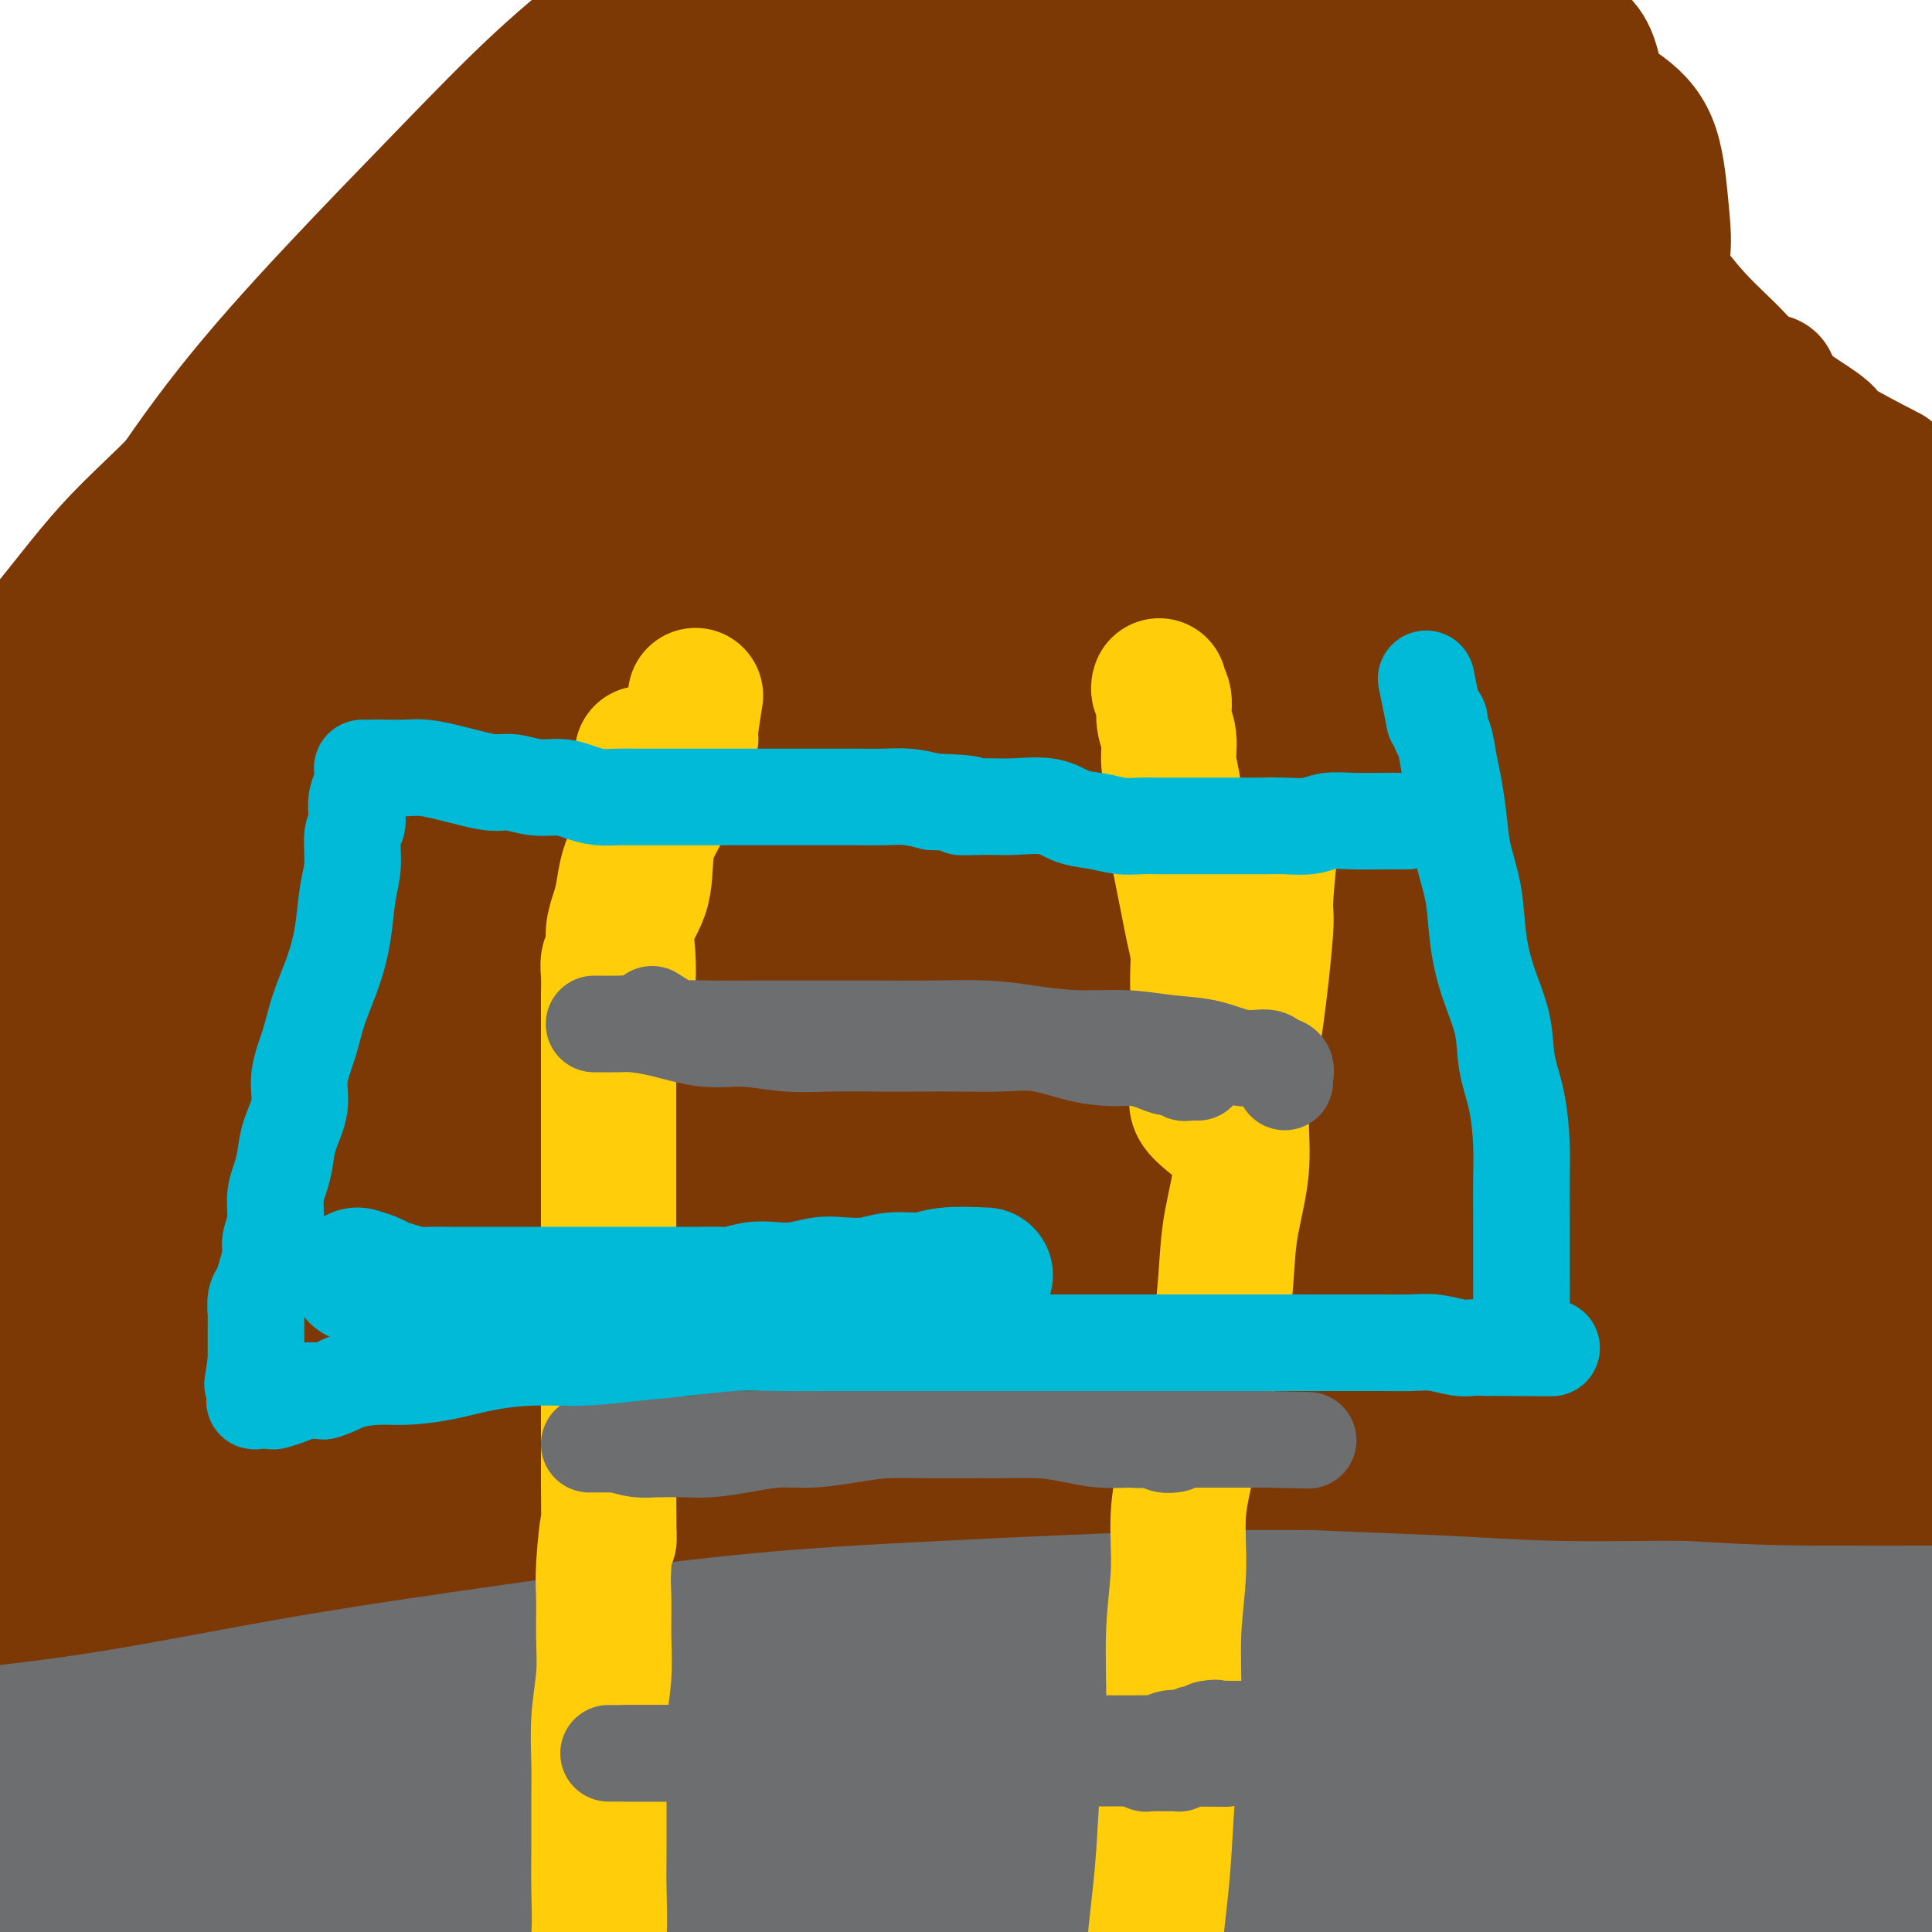 <svg viewBox='0 0 400 400' version='1.1' xmlns='http://www.w3.org/2000/svg' xmlns:xlink='http://www.w3.org/1999/xlink'><g fill='none' stroke='#6D6E70' stroke-width='28' stroke-linecap='round' stroke-linejoin='round'><path d='M11,395c0.769,-0.845 1.538,-1.690 2,-2c0.462,-0.310 0.619,-0.085 2,0c1.381,0.085 3.988,0.030 7,0c3.012,-0.030 6.431,-0.034 11,0c4.569,0.034 10.290,0.107 15,0c4.710,-0.107 8.411,-0.394 14,0c5.589,0.394 13.068,1.468 20,2c6.932,0.532 13.317,0.521 21,1c7.683,0.479 16.663,1.449 25,2c8.337,0.551 16.030,0.684 25,1c8.970,0.316 19.216,0.817 29,1c9.784,0.183 19.105,0.049 28,0c8.895,-0.049 17.362,-0.013 25,0c7.638,0.013 14.445,0.004 21,0c6.555,-0.004 12.859,-0.001 19,0c6.141,0.001 12.121,0.001 18,0c5.879,-0.001 11.657,-0.004 18,0c6.343,0.004 13.249,0.015 20,0c6.751,-0.015 13.345,-0.057 20,0c6.655,0.057 13.369,0.211 21,0c7.631,-0.211 16.178,-0.789 23,-1c6.822,-0.211 11.919,-0.057 17,0c5.081,0.057 10.147,0.015 15,0c4.853,-0.015 9.494,-0.004 13,0c3.506,0.004 5.878,0.001 8,0c2.122,-0.001 3.994,-0.000 5,0c1.006,0.000 1.144,0.000 1,0c-0.144,-0.000 -0.572,-0.000 -1,0'/><path d='M453,399c41.213,-0.179 8.746,-0.128 -5,0c-13.746,0.128 -8.770,0.332 -11,0c-2.230,-0.332 -11.664,-1.199 -20,-2c-8.336,-0.801 -15.572,-1.535 -25,-2c-9.428,-0.465 -21.047,-0.662 -33,-1c-11.953,-0.338 -24.239,-0.817 -37,-1c-12.761,-0.183 -25.997,-0.072 -39,0c-13.003,0.072 -25.772,0.103 -40,0c-14.228,-0.103 -29.913,-0.339 -44,0c-14.087,0.339 -26.575,1.254 -40,2c-13.425,0.746 -27.786,1.324 -41,2c-13.214,0.676 -25.283,1.448 -37,2c-11.717,0.552 -23.084,0.882 -33,1c-9.916,0.118 -18.381,0.024 -27,0c-8.619,-0.024 -17.390,0.021 -25,0c-7.610,-0.021 -14.057,-0.107 -21,0c-6.943,0.107 -14.383,0.407 -21,1c-6.617,0.593 -12.413,1.480 -17,2c-4.587,0.520 -7.965,0.674 -11,1c-3.035,0.326 -5.727,0.823 -8,1c-2.273,0.177 -4.127,0.035 -3,0c1.127,-0.035 5.237,0.036 11,0c5.763,-0.036 13.180,-0.181 22,-1c8.820,-0.819 19.043,-2.312 30,-4c10.957,-1.688 22.649,-3.571 35,-5c12.351,-1.429 25.362,-2.404 40,-4c14.638,-1.596 30.902,-3.814 46,-6c15.098,-2.186 29.028,-4.339 45,-6c15.972,-1.661 33.986,-2.831 52,-4'/><path d='M196,375c47.828,-4.895 43.399,-2.632 53,-2c9.601,0.632 33.233,-0.367 53,-1c19.767,-0.633 35.671,-0.898 51,-1c15.329,-0.102 30.084,-0.039 44,0c13.916,0.039 26.995,0.056 38,0c11.005,-0.056 19.937,-0.184 28,0c8.063,0.184 15.258,0.679 21,1c5.742,0.321 10.032,0.468 14,1c3.968,0.532 7.613,1.449 10,2c2.387,0.551 3.517,0.736 4,1c0.483,0.264 0.320,0.607 0,1c-0.320,0.393 -0.797,0.834 -1,1c-0.203,0.166 -0.132,0.056 -2,0c-1.868,-0.056 -5.675,-0.057 -11,0c-5.325,0.057 -12.168,0.173 -21,0c-8.832,-0.173 -19.651,-0.635 -31,-1c-11.349,-0.365 -23.227,-0.634 -37,-1c-13.773,-0.366 -29.442,-0.831 -45,-1c-15.558,-0.169 -31.004,-0.043 -47,0c-15.996,0.043 -32.543,0.005 -49,0c-16.457,-0.005 -32.825,0.025 -49,0c-16.175,-0.025 -32.158,-0.106 -48,0c-15.842,0.106 -31.544,0.398 -48,1c-16.456,0.602 -33.666,1.513 -48,2c-14.334,0.487 -25.791,0.551 -38,1c-12.209,0.449 -25.170,1.283 -36,2c-10.830,0.717 -19.529,1.316 -28,2c-8.471,0.684 -16.714,1.451 -23,2c-6.286,0.549 -10.615,0.879 -14,1c-3.385,0.121 -5.824,0.035 -7,0c-1.176,-0.035 -1.088,-0.017 -1,0'/><path d='M-72,386c-36.553,1.821 -6.437,0.872 9,0c15.437,-0.872 16.194,-1.667 23,-3c6.806,-1.333 19.662,-3.204 32,-5c12.338,-1.796 24.157,-3.518 38,-5c13.843,-1.482 29.711,-2.723 45,-4c15.289,-1.277 29.998,-2.591 46,-4c16.002,-1.409 33.298,-2.912 51,-4c17.702,-1.088 35.812,-1.760 53,-2c17.188,-0.240 33.454,-0.049 50,0c16.546,0.049 33.371,-0.046 49,1c15.629,1.046 30.062,3.233 44,5c13.938,1.767 27.381,3.115 40,5c12.619,1.885 24.414,4.308 33,6c8.586,1.692 13.962,2.652 18,3c4.038,0.348 6.738,0.083 8,0c1.262,-0.083 1.085,0.017 1,0c-0.085,-0.017 -0.078,-0.150 -2,-1c-1.922,-0.850 -5.773,-2.416 -12,-5c-6.227,-2.584 -14.832,-6.185 -24,-9c-9.168,-2.815 -18.901,-4.845 -29,-7c-10.099,-2.155 -20.563,-4.435 -34,-6c-13.437,-1.565 -29.846,-2.415 -46,-3c-16.154,-0.585 -32.054,-0.904 -49,-1c-16.946,-0.096 -34.938,0.032 -53,0c-18.062,-0.032 -36.193,-0.222 -54,0c-17.807,0.222 -35.289,0.857 -52,2c-16.711,1.143 -32.649,2.792 -47,4c-14.351,1.208 -27.115,1.973 -38,3c-10.885,1.027 -19.892,2.315 -28,3c-8.108,0.685 -15.317,0.767 -21,1c-5.683,0.233 -9.842,0.616 -14,1'/><path d='M-35,361c-32.394,2.145 -13.378,0.507 -5,0c8.378,-0.507 6.118,0.117 11,0c4.882,-0.117 16.908,-0.975 28,-2c11.092,-1.025 21.252,-2.218 33,-3c11.748,-0.782 25.083,-1.154 40,-2c14.917,-0.846 31.415,-2.168 48,-3c16.585,-0.832 33.255,-1.176 51,-2c17.745,-0.824 36.564,-2.130 54,-3c17.436,-0.870 33.490,-1.305 51,-2c17.510,-0.695 36.477,-1.650 52,-2c15.523,-0.350 27.603,-0.094 40,0c12.397,0.094 25.111,0.025 35,0c9.889,-0.025 16.953,-0.007 23,0c6.047,0.007 11.076,0.002 15,0c3.924,-0.002 6.742,-0.000 9,0c2.258,0.000 3.955,-0.000 5,0c1.045,0.000 1.437,0.001 1,0c-0.437,-0.001 -1.703,-0.004 -3,0c-1.297,0.004 -2.625,0.014 -7,0c-4.375,-0.014 -11.796,-0.054 -20,0c-8.204,0.054 -17.190,0.202 -28,0c-10.810,-0.202 -23.442,-0.753 -37,-1c-13.558,-0.247 -28.040,-0.188 -43,0c-14.960,0.188 -30.398,0.506 -46,1c-15.602,0.494 -31.368,1.163 -48,2c-16.632,0.837 -34.132,1.841 -51,3c-16.868,1.159 -33.105,2.474 -49,4c-15.895,1.526 -31.447,3.263 -47,5'/><path d='M77,356c-37.003,2.906 -32.010,3.171 -37,4c-4.990,0.829 -19.963,2.223 -31,3c-11.037,0.777 -18.137,0.939 -24,1c-5.863,0.061 -10.488,0.022 -14,0c-3.512,-0.022 -5.911,-0.025 -7,0c-1.089,0.025 -0.869,0.079 -1,0c-0.131,-0.079 -0.614,-0.291 1,-1c1.614,-0.709 5.326,-1.914 13,-4c7.674,-2.086 19.309,-5.054 31,-7c11.691,-1.946 23.437,-2.869 36,-5c12.563,-2.131 25.942,-5.471 41,-8c15.058,-2.529 31.796,-4.249 48,-6c16.204,-1.751 31.873,-3.534 49,-5c17.127,-1.466 35.711,-2.617 52,-3c16.289,-0.383 30.282,0.001 44,0c13.718,-0.001 27.159,-0.387 40,0c12.841,0.387 25.080,1.546 35,3c9.920,1.454 17.519,3.201 25,5c7.481,1.799 14.844,3.649 20,5c5.156,1.351 8.105,2.205 11,3c2.895,0.795 5.736,1.533 7,2c1.264,0.467 0.952,0.662 1,1c0.048,0.338 0.458,0.819 0,1c-0.458,0.181 -1.783,0.063 -5,0c-3.217,-0.063 -8.325,-0.072 -15,0c-6.675,0.072 -14.918,0.224 -25,0c-10.082,-0.224 -22.003,-0.825 -35,-1c-12.997,-0.175 -27.071,0.077 -42,0c-14.929,-0.077 -30.712,-0.482 -47,0c-16.288,0.482 -33.082,1.852 -50,3c-16.918,1.148 -33.959,2.074 -51,3'/><path d='M147,350c-24.556,1.825 -35.446,3.389 -51,5c-15.554,1.611 -35.773,3.270 -52,5c-16.227,1.730 -28.461,3.530 -41,5c-12.539,1.470 -25.384,2.609 -35,3c-9.616,0.391 -16.005,0.034 -21,0c-4.995,-0.034 -8.596,0.257 -11,0c-2.404,-0.257 -3.612,-1.060 -4,-2c-0.388,-0.940 0.045,-2.018 0,-3c-0.045,-0.982 -0.566,-1.870 2,-3c2.566,-1.130 8.219,-2.504 15,-4c6.781,-1.496 14.690,-3.116 24,-5c9.310,-1.884 20.022,-4.032 31,-6c10.978,-1.968 22.223,-3.757 34,-6c11.777,-2.243 24.085,-4.940 38,-7c13.915,-2.060 29.437,-3.485 45,-5c15.563,-1.515 31.169,-3.122 50,-5c18.831,-1.878 40.888,-4.026 60,-5c19.112,-0.974 35.280,-0.773 53,-1c17.720,-0.227 36.993,-0.880 55,0c18.007,0.880 34.747,3.294 50,5c15.253,1.706 29.019,2.706 41,5c11.981,2.294 22.176,5.883 30,8c7.824,2.117 13.278,2.763 17,4c3.722,1.237 5.711,3.067 7,4c1.289,0.933 1.876,0.969 2,1c0.124,0.031 -0.215,0.055 -1,0c-0.785,-0.055 -2.014,-0.190 -5,0c-2.986,0.190 -7.727,0.705 -13,0c-5.273,-0.705 -11.078,-2.630 -19,-4c-7.922,-1.370 -17.961,-2.185 -28,-3'/><path d='M420,336c-13.248,-1.387 -22.866,-1.356 -35,-2c-12.134,-0.644 -26.782,-1.963 -43,-3c-16.218,-1.037 -34.007,-1.790 -51,-2c-16.993,-0.210 -33.191,0.125 -51,0c-17.809,-0.125 -37.229,-0.710 -56,-1c-18.771,-0.290 -36.891,-0.285 -56,0c-19.109,0.285 -39.205,0.851 -56,1c-16.795,0.149 -30.288,-0.118 -44,0c-13.712,0.118 -27.643,0.620 -40,1c-12.357,0.380 -23.140,0.637 -32,1c-8.860,0.363 -15.797,0.831 -21,1c-5.203,0.169 -8.673,0.038 -11,0c-2.327,-0.038 -3.513,0.017 -4,0c-0.487,-0.017 -0.276,-0.106 0,0c0.276,0.106 0.618,0.406 4,0c3.382,-0.406 9.804,-1.518 18,-2c8.196,-0.482 18.168,-0.334 29,-1c10.832,-0.666 22.526,-2.147 35,-3c12.474,-0.853 25.727,-1.080 39,-2c13.273,-0.920 26.566,-2.534 41,-4c14.434,-1.466 30.008,-2.783 45,-4c14.992,-1.217 29.401,-2.333 46,-3c16.599,-0.667 35.388,-0.885 52,-1c16.612,-0.115 31.047,-0.126 46,0c14.953,0.126 30.425,0.391 46,1c15.575,0.609 31.252,1.564 46,3c14.748,1.436 28.568,3.354 42,4c13.432,0.646 26.477,0.018 39,0c12.523,-0.018 24.526,0.572 34,1c9.474,0.428 16.421,0.694 24,1c7.579,0.306 15.789,0.653 24,1'/><path d='M530,323c47.245,1.747 14.859,0.613 3,0c-11.859,-0.613 -3.190,-0.705 0,-1c3.190,-0.295 0.901,-0.792 0,-1c-0.901,-0.208 -0.413,-0.128 -5,0c-4.587,0.128 -14.250,0.304 -24,0c-9.750,-0.304 -19.586,-1.086 -33,-2c-13.414,-0.914 -30.406,-1.958 -43,-3c-12.594,-1.042 -20.788,-2.080 -51,-3c-30.212,-0.920 -82.440,-1.721 -115,-2c-32.560,-0.279 -45.452,-0.037 -62,0c-16.548,0.037 -36.752,-0.130 -58,0c-21.248,0.130 -43.538,0.557 -65,2c-21.462,1.443 -42.094,3.903 -60,6c-17.906,2.097 -33.085,3.831 -46,5c-12.915,1.169 -23.567,1.773 -32,2c-8.433,0.227 -14.648,0.077 -19,0c-4.352,-0.077 -6.842,-0.082 -8,0c-1.158,0.082 -0.985,0.251 -1,0c-0.015,-0.251 -0.219,-0.923 2,-1c2.219,-0.077 6.861,0.440 15,0c8.139,-0.440 19.775,-1.837 31,-3c11.225,-1.163 22.038,-2.093 36,-3c13.962,-0.907 31.071,-1.792 47,-3c15.929,-1.208 30.676,-2.741 47,-4c16.324,-1.259 34.225,-2.246 53,-3c18.775,-0.754 38.424,-1.274 59,-2c20.576,-0.726 42.078,-1.657 62,-2c19.922,-0.343 38.263,-0.098 57,0c18.737,0.098 37.868,0.049 57,0'/><path d='M377,305c46.534,0.521 45.369,3.825 54,6c8.631,2.175 27.059,3.221 40,5c12.941,1.779 20.397,4.291 30,6c9.603,1.709 21.355,2.614 27,4c5.645,1.386 5.184,3.253 5,4c-0.184,0.747 -0.092,0.373 0,0'/></g>
<g fill='none' stroke='#7C3805' stroke-width='28' stroke-linecap='round' stroke-linejoin='round'><path d='M9,308c1.313,-0.420 2.626,-0.840 3,-1c0.374,-0.160 -0.191,-0.059 2,0c2.191,0.059 7.138,0.076 12,0c4.862,-0.076 9.638,-0.243 15,-1c5.362,-0.757 11.310,-2.102 18,-3c6.690,-0.898 14.121,-1.350 22,-2c7.879,-0.650 16.208,-1.498 25,-2c8.792,-0.502 18.049,-0.657 28,-1c9.951,-0.343 20.595,-0.873 31,-1c10.405,-0.127 20.570,0.151 30,0c9.430,-0.151 18.124,-0.730 28,0c9.876,0.730 20.933,2.770 30,4c9.067,1.230 16.145,1.650 24,2c7.855,0.350 16.487,0.630 24,1c7.513,0.370 13.908,0.831 21,1c7.092,0.169 14.880,0.045 22,0c7.120,-0.045 13.572,-0.012 20,0c6.428,0.012 12.832,0.003 19,0c6.168,-0.003 12.101,-0.001 17,0c4.899,0.001 8.766,0.001 13,0c4.234,-0.001 8.835,-0.001 12,0c3.165,0.001 4.892,0.004 7,0c2.108,-0.004 4.596,-0.015 6,0c1.404,0.015 1.723,0.057 2,0c0.277,-0.057 0.514,-0.211 0,0c-0.514,0.211 -1.777,0.789 -5,1c-3.223,0.211 -8.406,0.057 -14,0c-5.594,-0.057 -11.598,-0.016 -19,0c-7.402,0.016 -16.201,0.008 -25,0'/><path d='M377,306c-14.322,-0.026 -19.628,-0.590 -28,-1c-8.372,-0.410 -19.808,-0.667 -31,-1c-11.192,-0.333 -22.138,-0.741 -34,-1c-11.862,-0.259 -24.641,-0.368 -40,0c-15.359,0.368 -33.298,1.214 -49,2c-15.702,0.786 -29.167,1.513 -44,3c-14.833,1.487 -31.033,3.736 -47,6c-15.967,2.264 -31.702,4.543 -46,7c-14.298,2.457 -27.159,5.090 -39,7c-11.841,1.910 -22.660,3.096 -32,4c-9.340,0.904 -17.200,1.525 -23,2c-5.800,0.475 -9.541,0.805 -12,1c-2.459,0.195 -3.635,0.257 -4,0c-0.365,-0.257 0.082,-0.831 0,-1c-0.082,-0.169 -0.692,0.066 2,-1c2.692,-1.066 8.687,-3.434 16,-6c7.313,-2.566 15.945,-5.329 25,-8c9.055,-2.671 18.533,-5.250 29,-7c10.467,-1.750 21.922,-2.671 33,-5c11.078,-2.329 21.777,-6.067 35,-9c13.223,-2.933 28.968,-5.063 44,-7c15.032,-1.937 29.351,-3.682 45,-5c15.649,-1.318 32.629,-2.210 50,-3c17.371,-0.790 35.134,-1.480 51,-2c15.866,-0.520 29.834,-0.872 44,-1c14.166,-0.128 28.529,-0.032 42,0c13.471,0.032 26.049,0.000 37,0c10.951,-0.000 20.276,0.031 29,1c8.724,0.969 16.849,2.876 23,4c6.151,1.124 10.329,1.464 13,2c2.671,0.536 3.836,1.268 5,2'/><path d='M471,289c6.509,1.470 2.283,1.144 1,1c-1.283,-0.144 0.378,-0.106 -1,0c-1.378,0.106 -5.797,0.279 -12,0c-6.203,-0.279 -14.192,-1.009 -23,-2c-8.808,-0.991 -18.436,-2.244 -29,-4c-10.564,-1.756 -22.064,-4.015 -34,-6c-11.936,-1.985 -24.307,-3.694 -38,-5c-13.693,-1.306 -28.709,-2.207 -45,-3c-16.291,-0.793 -33.857,-1.477 -51,-2c-17.143,-0.523 -33.864,-0.883 -49,-1c-15.136,-0.117 -28.688,0.010 -44,0c-15.312,-0.010 -32.385,-0.157 -46,0c-13.615,0.157 -23.772,0.616 -34,1c-10.228,0.384 -20.527,0.692 -29,1c-8.473,0.308 -15.121,0.616 -20,1c-4.879,0.384 -7.990,0.844 -10,1c-2.010,0.156 -2.918,0.009 -3,0c-0.082,-0.009 0.661,0.122 1,0c0.339,-0.122 0.274,-0.495 5,-1c4.726,-0.505 14.243,-1.140 25,-2c10.757,-0.860 22.755,-1.944 36,-3c13.245,-1.056 27.738,-2.082 42,-3c14.262,-0.918 28.294,-1.726 44,-2c15.706,-0.274 33.088,-0.015 50,0c16.912,0.015 33.355,-0.216 50,0c16.645,0.216 33.490,0.878 49,2c15.510,1.122 29.683,2.703 43,4c13.317,1.297 25.778,2.311 37,4c11.222,1.689 21.206,4.054 30,6c8.794,1.946 16.397,3.473 24,5'/><path d='M440,281c10.789,2.486 10.763,3.201 12,4c1.237,0.799 3.739,1.683 5,2c1.261,0.317 1.282,0.066 0,0c-1.282,-0.066 -3.868,0.053 -9,0c-5.132,-0.053 -12.809,-0.277 -22,-1c-9.191,-0.723 -19.894,-1.947 -31,-3c-11.106,-1.053 -22.613,-1.937 -37,-3c-14.387,-1.063 -31.652,-2.305 -49,-3c-17.348,-0.695 -34.777,-0.844 -53,-1c-18.223,-0.156 -37.238,-0.318 -56,0c-18.762,0.318 -37.271,1.117 -56,2c-18.729,0.883 -37.678,1.852 -56,3c-18.322,1.148 -36.019,2.476 -51,4c-14.981,1.524 -27.248,3.246 -38,4c-10.752,0.754 -19.991,0.541 -28,1c-8.009,0.459 -14.789,1.590 -20,2c-5.211,0.410 -8.854,0.098 -11,0c-2.146,-0.098 -2.796,0.019 -3,0c-0.204,-0.019 0.039,-0.172 0,0c-0.039,0.172 -0.359,0.671 4,0c4.359,-0.671 13.399,-2.512 23,-4c9.601,-1.488 19.764,-2.625 31,-4c11.236,-1.375 23.546,-2.989 36,-5c12.454,-2.011 25.054,-4.420 40,-6c14.946,-1.580 32.239,-2.332 49,-3c16.761,-0.668 32.988,-1.251 50,-2c17.012,-0.749 34.807,-1.665 52,-2c17.193,-0.335 33.784,-0.090 48,0c14.216,0.090 26.058,0.024 38,0c11.942,-0.024 23.983,-0.007 34,0c10.017,0.007 18.008,0.003 26,0'/><path d='M368,266c41.808,-0.679 22.328,-0.377 18,0c-4.328,0.377 6.497,0.831 12,1c5.503,0.169 5.684,0.055 6,0c0.316,-0.055 0.768,-0.051 0,0c-0.768,0.051 -2.757,0.148 -8,0c-5.243,-0.148 -13.740,-0.543 -23,-2c-9.260,-1.457 -19.285,-3.977 -31,-6c-11.715,-2.023 -25.122,-3.550 -40,-5c-14.878,-1.450 -31.228,-2.823 -48,-4c-16.772,-1.177 -33.965,-2.157 -51,-3c-17.035,-0.843 -33.910,-1.547 -52,-2c-18.090,-0.453 -37.394,-0.653 -56,-1c-18.606,-0.347 -36.515,-0.839 -51,-1c-14.485,-0.161 -25.548,0.010 -37,0c-11.452,-0.010 -23.295,-0.201 -32,0c-8.705,0.201 -14.274,0.795 -18,1c-3.726,0.205 -5.610,0.022 -7,0c-1.390,-0.022 -2.285,0.119 -1,0c1.285,-0.119 4.750,-0.497 12,-1c7.250,-0.503 18.284,-1.131 29,-2c10.716,-0.869 21.113,-1.978 33,-3c11.887,-1.022 25.262,-1.958 38,-3c12.738,-1.042 24.837,-2.192 38,-3c13.163,-0.808 27.389,-1.276 43,-2c15.611,-0.724 32.609,-1.705 49,-2c16.391,-0.295 32.177,0.096 48,0c15.823,-0.096 31.683,-0.680 47,-1c15.317,-0.320 30.091,-0.377 43,0c12.909,0.377 23.955,1.189 35,2'/><path d='M364,229c32.733,0.713 28.067,1.996 32,3c3.933,1.004 16.465,1.729 25,2c8.535,0.271 13.071,0.086 17,0c3.929,-0.086 7.250,-0.075 9,0c1.750,0.075 1.927,0.213 2,0c0.073,-0.213 0.040,-0.778 0,-1c-0.040,-0.222 -0.087,-0.100 -5,0c-4.913,0.100 -14.693,0.180 -25,0c-10.307,-0.180 -21.140,-0.619 -32,-1c-10.860,-0.381 -21.747,-0.705 -36,0c-14.253,0.705 -31.872,2.437 -49,4c-17.128,1.563 -33.766,2.955 -52,5c-18.234,2.045 -38.065,4.741 -57,8c-18.935,3.259 -36.974,7.081 -55,10c-18.026,2.919 -36.037,4.935 -53,7c-16.963,2.065 -32.877,4.178 -47,6c-14.123,1.822 -26.456,3.352 -38,5c-11.544,1.648 -22.298,3.415 -32,4c-9.702,0.585 -18.353,-0.011 -25,0c-6.647,0.011 -11.292,0.631 -15,0c-3.708,-0.631 -6.481,-2.512 -8,-4c-1.519,-1.488 -1.786,-2.584 -2,-4c-0.214,-1.416 -0.377,-3.151 0,-4c0.377,-0.849 1.293,-0.810 6,-2c4.707,-1.190 13.203,-3.609 23,-6c9.797,-2.391 20.895,-4.753 32,-7c11.105,-2.247 22.219,-4.378 34,-6c11.781,-1.622 24.230,-2.734 37,-4c12.770,-1.266 25.861,-2.687 39,-4c13.139,-1.313 26.325,-2.518 41,-4c14.675,-1.482 30.837,-3.241 47,-5'/><path d='M177,231c33.953,-3.254 36.835,-2.889 48,-3c11.165,-0.111 30.614,-0.698 48,-1c17.386,-0.302 32.709,-0.319 47,0c14.291,0.319 27.551,0.975 40,2c12.449,1.025 24.088,2.418 35,4c10.912,1.582 21.098,3.353 30,4c8.902,0.647 16.521,0.171 23,0c6.479,-0.171 11.820,-0.038 16,0c4.180,0.038 7.200,-0.019 9,0c1.800,0.019 2.381,0.114 3,0c0.619,-0.114 1.276,-0.435 -1,0c-2.276,0.435 -7.483,1.628 -15,2c-7.517,0.372 -17.342,-0.077 -28,0c-10.658,0.077 -22.149,0.680 -35,1c-12.851,0.320 -27.063,0.356 -43,1c-15.937,0.644 -33.598,1.894 -51,3c-17.402,1.106 -34.544,2.068 -50,3c-15.456,0.932 -29.226,1.836 -44,3c-14.774,1.164 -30.554,2.589 -44,4c-13.446,1.411 -24.559,2.809 -35,4c-10.441,1.191 -20.209,2.176 -28,3c-7.791,0.824 -13.603,1.488 -17,2c-3.397,0.512 -4.378,0.873 -5,1c-0.622,0.127 -0.885,0.022 -1,0c-0.115,-0.022 -0.083,0.041 5,0c5.083,-0.041 15.218,-0.186 25,-1c9.782,-0.814 19.210,-2.296 30,-4c10.790,-1.704 22.940,-3.630 35,-5c12.060,-1.370 24.030,-2.185 36,-3'/><path d='M210,251c26.708,-2.356 28.479,-1.745 37,-2c8.521,-0.255 23.791,-1.375 37,-2c13.209,-0.625 24.356,-0.756 36,-1c11.644,-0.244 23.783,-0.601 35,-1c11.217,-0.399 21.510,-0.839 31,-1c9.490,-0.161 18.175,-0.042 26,0c7.825,0.042 14.789,0.006 21,0c6.211,-0.006 11.670,0.016 16,0c4.330,-0.016 7.532,-0.070 10,0c2.468,0.070 4.202,0.265 5,0c0.798,-0.265 0.661,-0.990 1,-1c0.339,-0.010 1.155,0.694 -2,0c-3.155,-0.694 -10.283,-2.786 -19,-5c-8.717,-2.214 -19.025,-4.550 -30,-7c-10.975,-2.450 -22.617,-5.013 -37,-7c-14.383,-1.987 -31.506,-3.397 -49,-5c-17.494,-1.603 -35.361,-3.397 -54,-4c-18.639,-0.603 -38.052,-0.013 -57,0c-18.948,0.013 -37.430,-0.551 -56,0c-18.570,0.551 -37.228,2.217 -55,4c-17.772,1.783 -34.660,3.683 -49,6c-14.340,2.317 -26.134,5.051 -37,7c-10.866,1.949 -20.804,3.111 -29,4c-8.196,0.889 -14.649,1.503 -20,2c-5.351,0.497 -9.601,0.876 -13,1c-3.399,0.124 -5.947,-0.008 -8,0c-2.053,0.008 -3.611,0.157 -5,0c-1.389,-0.157 -2.609,-0.619 -3,-1c-0.391,-0.381 0.049,-0.679 0,-1c-0.049,-0.321 -0.585,-0.663 0,-1c0.585,-0.337 2.293,-0.668 4,-1'/><path d='M-54,235c2.661,-1.007 7.315,-2.025 14,-3c6.685,-0.975 15.403,-1.907 26,-3c10.597,-1.093 23.073,-2.348 37,-4c13.927,-1.652 29.306,-3.700 43,-5c13.694,-1.300 25.703,-1.853 41,-3c15.297,-1.147 33.882,-2.887 52,-4c18.118,-1.113 35.768,-1.600 54,-2c18.232,-0.400 37.047,-0.715 55,-1c17.953,-0.285 35.045,-0.540 52,0c16.955,0.540 33.774,1.874 51,3c17.226,1.126 34.861,2.042 49,3c14.139,0.958 24.784,1.958 35,3c10.216,1.042 20.004,2.127 27,3c6.996,0.873 11.200,1.535 14,2c2.800,0.465 4.196,0.733 5,1c0.804,0.267 1.017,0.533 0,1c-1.017,0.467 -3.264,1.137 -10,1c-6.736,-0.137 -17.960,-1.080 -29,-2c-11.040,-0.920 -21.897,-1.818 -36,-3c-14.103,-1.182 -31.453,-2.649 -48,-4c-16.547,-1.351 -32.290,-2.584 -50,-3c-17.710,-0.416 -37.386,-0.013 -57,0c-19.614,0.013 -39.167,-0.365 -59,0c-19.833,0.365 -39.948,1.472 -60,3c-20.052,1.528 -40.042,3.476 -60,6c-19.958,2.524 -39.884,5.624 -57,9c-17.116,3.376 -31.423,7.029 -44,10c-12.577,2.971 -23.425,5.262 -32,7c-8.575,1.738 -14.879,2.925 -19,4c-4.121,1.075 -6.061,2.037 -8,3'/><path d='M-68,257c-16.743,3.797 -7.101,1.291 -1,0c6.101,-1.291 8.661,-1.367 15,-3c6.339,-1.633 16.458,-4.825 27,-7c10.542,-2.175 21.508,-3.335 35,-6c13.492,-2.665 29.511,-6.835 45,-10c15.489,-3.165 30.449,-5.325 46,-8c15.551,-2.675 31.692,-5.866 50,-9c18.308,-3.134 38.782,-6.212 59,-9c20.218,-2.788 40.181,-5.285 61,-8c20.819,-2.715 42.494,-5.648 64,-8c21.506,-2.352 42.843,-4.122 63,-5c20.157,-0.878 39.135,-0.864 60,-1c20.865,-0.136 43.618,-0.421 57,0c13.382,0.421 17.395,1.549 19,2c1.605,0.451 0.803,0.226 0,0'/><path d='M1,210c0.000,0.000 0.100,0.100 0.1,0.1'/><path d='M9,208c1.642,0.334 3.284,0.668 4,1c0.716,0.332 0.507,0.661 3,0c2.493,-0.661 7.689,-2.313 14,-4c6.311,-1.687 13.738,-3.409 21,-5c7.262,-1.591 14.359,-3.053 23,-5c8.641,-1.947 18.828,-4.381 29,-6c10.172,-1.619 20.331,-2.422 31,-3c10.669,-0.578 21.849,-0.931 34,-1c12.151,-0.069 25.273,0.144 39,0c13.727,-0.144 28.058,-0.646 42,0c13.942,0.646 27.494,2.439 41,4c13.506,1.561 26.966,2.891 40,4c13.034,1.109 25.643,1.996 38,3c12.357,1.004 24.463,2.126 35,3c10.537,0.874 19.506,1.502 27,2c7.494,0.498 13.515,0.867 18,1c4.485,0.133 7.436,0.031 9,0c1.564,-0.031 1.741,0.009 2,0c0.259,-0.009 0.598,-0.068 -2,0c-2.598,0.068 -8.134,0.263 -15,0c-6.866,-0.263 -15.061,-0.985 -25,-2c-9.939,-1.015 -21.621,-2.324 -35,-3c-13.379,-0.676 -28.455,-0.720 -44,-1c-15.545,-0.280 -31.558,-0.797 -48,-1c-16.442,-0.203 -33.311,-0.093 -50,1c-16.689,1.093 -33.197,3.169 -47,5c-13.803,1.831 -24.902,3.415 -36,5'/><path d='M157,206c-17.656,2.300 -20.297,3.049 -24,4c-3.703,0.951 -8.470,2.104 -11,3c-2.530,0.896 -2.825,1.536 5,1c7.825,-0.536 23.768,-2.249 40,-4c16.232,-1.751 32.751,-3.540 50,-5c17.249,-1.460 35.226,-2.591 54,-3c18.774,-0.409 38.345,-0.097 57,0c18.655,0.097 36.395,-0.023 52,0c15.605,0.023 29.077,0.188 40,1c10.923,0.812 19.299,2.270 25,3c5.701,0.730 8.728,0.733 8,1c-0.728,0.267 -5.210,0.797 -15,0c-9.790,-0.797 -24.888,-2.921 -40,-5c-15.112,-2.079 -30.240,-4.113 -47,-6c-16.760,-1.887 -35.154,-3.627 -54,-5c-18.846,-1.373 -38.144,-2.377 -57,-3c-18.856,-0.623 -37.271,-0.863 -56,-1c-18.729,-0.137 -37.772,-0.170 -57,0c-19.228,0.170 -38.642,0.542 -55,1c-16.358,0.458 -29.659,1.002 -41,2c-11.341,0.998 -20.720,2.449 -28,3c-7.280,0.551 -12.461,0.202 -16,0c-3.539,-0.202 -5.435,-0.258 -6,0c-0.565,0.258 0.202,0.829 2,0c1.798,-0.829 4.626,-3.057 12,-4c7.374,-0.943 19.293,-0.600 31,-1c11.707,-0.400 23.202,-1.543 37,-2c13.798,-0.457 29.899,-0.229 46,0'/><path d='M109,186c26.761,-0.697 36.665,-0.939 53,-1c16.335,-0.061 39.102,0.061 60,0c20.898,-0.061 39.928,-0.303 59,0c19.072,0.303 38.186,1.152 54,2c15.814,0.848 28.329,1.694 39,2c10.671,0.306 19.498,0.071 26,0c6.502,-0.071 10.679,0.023 13,0c2.321,-0.023 2.787,-0.164 3,0c0.213,0.164 0.174,0.633 -2,0c-2.174,-0.633 -6.482,-2.367 -15,-4c-8.518,-1.633 -21.246,-3.166 -35,-5c-13.754,-1.834 -28.533,-3.968 -44,-5c-15.467,-1.032 -31.623,-0.963 -49,-1c-17.377,-0.037 -35.975,-0.179 -54,0c-18.025,0.179 -35.476,0.680 -54,2c-18.524,1.320 -38.122,3.459 -57,6c-18.878,2.541 -37.036,5.483 -52,8c-14.964,2.517 -26.733,4.608 -37,7c-10.267,2.392 -19.030,5.086 -25,7c-5.970,1.914 -9.146,3.049 -11,4c-1.854,0.951 -2.387,1.720 -3,2c-0.613,0.280 -1.305,0.071 1,0c2.305,-0.071 7.606,-0.006 17,0c9.394,0.006 22.880,-0.049 36,-1c13.120,-0.951 25.872,-2.800 40,-4c14.128,-1.200 29.631,-1.751 46,-3c16.369,-1.249 33.604,-3.197 52,-5c18.396,-1.803 37.951,-3.463 57,-4c19.049,-0.537 37.590,0.048 56,0c18.410,-0.048 36.689,-0.728 52,-1c15.311,-0.272 27.656,-0.136 40,0'/><path d='M375,192c28.374,-0.208 25.308,-0.228 27,0c1.692,0.228 8.142,0.705 11,1c2.858,0.295 2.125,0.407 1,1c-1.125,0.593 -2.643,1.666 -9,2c-6.357,0.334 -17.553,-0.072 -31,0c-13.447,0.072 -29.145,0.622 -45,0c-15.855,-0.622 -31.867,-2.415 -49,-3c-17.133,-0.585 -35.389,0.040 -53,0c-17.611,-0.040 -34.578,-0.743 -52,-1c-17.422,-0.257 -35.298,-0.068 -51,0c-15.702,0.068 -29.229,0.017 -42,0c-12.771,-0.017 -24.786,0.002 -34,0c-9.214,-0.002 -15.629,-0.025 -20,0c-4.371,0.025 -6.699,0.098 -8,0c-1.301,-0.098 -1.575,-0.368 -2,-1c-0.425,-0.632 -1.002,-1.627 1,-2c2.002,-0.373 6.581,-0.124 15,-1c8.419,-0.876 20.677,-2.878 33,-4c12.323,-1.122 24.711,-1.365 39,-2c14.289,-0.635 30.479,-1.663 47,-3c16.521,-1.337 33.372,-2.984 51,-4c17.628,-1.016 36.034,-1.401 53,-2c16.966,-0.599 32.492,-1.411 46,-2c13.508,-0.589 24.997,-0.956 34,-1c9.003,-0.044 15.521,0.234 20,0c4.479,-0.234 6.920,-0.981 7,-1c0.080,-0.019 -2.202,0.688 -4,1c-1.798,0.312 -3.111,0.228 -12,1c-8.889,0.772 -25.355,2.400 -41,4c-15.645,1.600 -30.470,3.171 -45,4c-14.530,0.829 -28.765,0.914 -43,1'/><path d='M219,180c-30.296,1.910 -33.536,1.184 -42,1c-8.464,-0.184 -22.152,0.173 -34,0c-11.848,-0.173 -21.855,-0.876 -31,-2c-9.145,-1.124 -17.427,-2.670 -28,-4c-10.573,-1.330 -23.437,-2.446 -34,-3c-10.563,-0.554 -18.827,-0.546 -28,0c-9.173,0.546 -19.257,1.632 -27,3c-7.743,1.368 -13.144,3.020 -18,5c-4.856,1.980 -9.165,4.287 -12,6c-2.835,1.713 -4.194,2.831 -5,4c-0.806,1.169 -1.059,2.390 0,3c1.059,0.610 3.429,0.608 9,0c5.571,-0.608 14.344,-1.822 24,-4c9.656,-2.178 20.194,-5.319 31,-8c10.806,-2.681 21.880,-4.903 35,-8c13.120,-3.097 28.286,-7.070 44,-10c15.714,-2.930 31.978,-4.817 48,-7c16.022,-2.183 31.804,-4.661 49,-7c17.196,-2.339 35.807,-4.537 54,-6c18.193,-1.463 35.967,-2.190 51,-3c15.033,-0.810 27.326,-1.703 40,-2c12.674,-0.297 25.728,0.003 36,0c10.272,-0.003 17.763,-0.310 23,0c5.237,0.310 8.219,1.238 10,2c1.781,0.762 2.361,1.357 3,2c0.639,0.643 1.337,1.335 0,2c-1.337,0.665 -4.709,1.302 -10,2c-5.291,0.698 -12.501,1.457 -21,2c-8.499,0.543 -18.285,0.869 -29,1c-10.715,0.131 -22.357,0.065 -34,0'/><path d='M323,149c-16.970,0.346 -27.894,0.712 -43,1c-15.106,0.288 -34.395,0.500 -52,1c-17.605,0.500 -33.526,1.289 -50,2c-16.474,0.711 -33.502,1.343 -50,2c-16.498,0.657 -32.467,1.339 -47,2c-14.533,0.661 -27.631,1.303 -39,2c-11.369,0.697 -21.009,1.451 -29,2c-7.991,0.549 -14.332,0.895 -18,1c-3.668,0.105 -4.664,-0.030 -6,0c-1.336,0.030 -3.012,0.224 -2,0c1.012,-0.224 4.711,-0.865 12,-2c7.289,-1.135 18.168,-2.764 29,-4c10.832,-1.236 21.619,-2.079 35,-3c13.381,-0.921 29.357,-1.920 45,-3c15.643,-1.080 30.952,-2.241 47,-3c16.048,-0.759 32.834,-1.118 50,-2c17.166,-0.882 34.713,-2.289 50,-3c15.287,-0.711 28.314,-0.726 42,-1c13.686,-0.274 28.029,-0.808 40,-1c11.971,-0.192 21.568,-0.041 31,0c9.432,0.041 18.698,-0.029 26,0c7.302,0.029 12.641,0.156 17,0c4.359,-0.156 7.737,-0.595 10,-1c2.263,-0.405 3.412,-0.777 4,-1c0.588,-0.223 0.616,-0.297 -1,0c-1.616,0.297 -4.877,0.966 -10,2c-5.123,1.034 -12.110,2.432 -21,4c-8.890,1.568 -19.683,3.305 -32,5c-12.317,1.695 -26.159,3.347 -40,5'/><path d='M321,154c-24.226,3.500 -32.792,4.252 -47,6c-14.208,1.748 -34.058,4.494 -53,7c-18.942,2.506 -36.977,4.772 -55,7c-18.023,2.228 -36.035,4.418 -52,6c-15.965,1.582 -29.882,2.557 -41,4c-11.118,1.443 -19.438,3.353 -25,4c-5.562,0.647 -8.367,0.029 -11,0c-2.633,-0.029 -5.094,0.529 -2,0c3.094,-0.529 11.744,-2.145 23,-3c11.256,-0.855 25.117,-0.948 40,-1c14.883,-0.052 30.787,-0.062 48,0c17.213,0.062 35.736,0.195 54,1c18.264,0.805 36.270,2.282 55,4c18.730,1.718 38.186,3.676 56,5c17.814,1.324 33.988,2.015 49,3c15.012,0.985 28.861,2.264 40,3c11.139,0.736 19.566,0.931 26,1c6.434,0.069 10.874,0.014 14,0c3.126,-0.014 4.938,0.014 5,0c0.062,-0.014 -1.626,-0.069 -2,0c-0.374,0.069 0.567,0.264 -3,0c-3.567,-0.264 -11.642,-0.985 -21,-2c-9.358,-1.015 -20.000,-2.324 -31,-3c-11.000,-0.676 -22.357,-0.721 -36,-1c-13.643,-0.279 -29.570,-0.794 -47,-1c-17.430,-0.206 -36.361,-0.102 -56,0c-19.639,0.102 -39.986,0.203 -61,1c-21.014,0.797 -42.696,2.292 -66,4c-23.304,1.708 -48.230,3.631 -69,6c-20.770,2.369 -37.385,5.185 -54,8'/><path d='M-1,213c-15.826,2.308 -28.391,4.080 -37,5c-8.609,0.920 -13.264,0.990 -16,1c-2.736,0.010 -3.555,-0.041 -4,0c-0.445,0.041 -0.515,0.173 0,0c0.515,-0.173 1.615,-0.652 5,-1c3.385,-0.348 9.054,-0.565 17,-1c7.946,-0.435 18.170,-1.088 31,-2c12.830,-0.912 28.265,-2.083 44,-3c15.735,-0.917 31.770,-1.581 49,-3c17.230,-1.419 35.656,-3.592 57,-5c21.344,-1.408 45.608,-2.049 70,-3c24.392,-0.951 48.914,-2.211 73,-3c24.086,-0.789 47.736,-1.106 72,-1c24.264,0.106 49.143,0.637 70,2c20.857,1.363 37.692,3.559 56,7c18.308,3.441 38.088,8.126 46,10c7.912,1.874 3.956,0.937 0,0'/><path d='M361,169c0.982,0.831 1.965,1.661 4,2c2.035,0.339 5.123,0.186 7,0c1.877,-0.186 2.544,-0.405 5,0c2.456,0.405 6.700,1.432 11,2c4.300,0.568 8.655,0.676 12,1c3.345,0.324 5.682,0.865 8,1c2.318,0.135 4.619,-0.136 6,0c1.381,0.136 1.842,0.677 2,1c0.158,0.323 0.014,0.426 0,1c-0.014,0.574 0.101,1.618 0,2c-0.101,0.382 -0.419,0.102 -1,0c-0.581,-0.102 -1.426,-0.028 -2,0c-0.574,0.028 -0.878,0.008 -1,0c-0.122,-0.008 -0.061,-0.004 0,0'/><path d='M359,163c3.557,-1.211 7.113,-2.423 11,-3c3.887,-0.577 8.103,-0.520 12,0c3.897,0.520 7.474,1.501 12,2c4.526,0.499 9.999,0.515 14,1c4.001,0.485 6.529,1.437 10,2c3.471,0.563 7.885,0.736 10,1c2.115,0.264 1.931,0.621 3,1c1.069,0.379 3.390,0.782 0,0c-3.390,-0.782 -12.489,-2.749 -19,-4c-6.511,-1.251 -10.432,-1.786 -12,-2c-1.568,-0.214 -0.784,-0.107 0,0'/><path d='M10,161c0.570,-0.417 1.140,-0.835 2,-1c0.860,-0.165 2.009,-0.079 5,0c2.991,0.079 7.822,0.149 13,0c5.178,-0.149 10.703,-0.518 17,-1c6.297,-0.482 13.368,-1.077 21,-2c7.632,-0.923 15.826,-2.175 24,-3c8.174,-0.825 16.328,-1.222 25,-2c8.672,-0.778 17.863,-1.937 28,-3c10.137,-1.063 21.220,-2.030 31,-3c9.780,-0.970 18.256,-1.945 28,-3c9.744,-1.055 20.754,-2.191 30,-3c9.246,-0.809 16.727,-1.290 25,-2c8.273,-0.710 17.338,-1.649 26,-2c8.662,-0.351 16.920,-0.114 25,0c8.080,0.114 15.983,0.107 23,0c7.017,-0.107 13.150,-0.313 20,0c6.850,0.313 14.417,1.145 21,2c6.583,0.855 12.180,1.735 17,2c4.820,0.265 8.862,-0.083 12,0c3.138,0.083 5.372,0.597 7,1c1.628,0.403 2.649,0.695 3,1c0.351,0.305 0.030,0.621 0,1c-0.030,0.379 0.231,0.819 -3,1c-3.231,0.181 -9.954,0.104 -17,0c-7.046,-0.104 -14.416,-0.235 -23,0c-8.584,0.235 -18.383,0.836 -28,1c-9.617,0.164 -19.051,-0.110 -29,0c-9.949,0.110 -20.414,0.603 -31,1c-10.586,0.397 -21.293,0.699 -32,1'/><path d='M250,147c-30.664,1.193 -25.825,1.675 -31,2c-5.175,0.325 -20.364,0.495 -33,1c-12.636,0.505 -22.718,1.347 -34,2c-11.282,0.653 -23.762,1.116 -35,2c-11.238,0.884 -21.232,2.188 -32,3c-10.768,0.812 -22.308,1.131 -32,2c-9.692,0.869 -17.535,2.287 -25,3c-7.465,0.713 -14.552,0.722 -20,1c-5.448,0.278 -9.255,0.825 -13,1c-3.745,0.175 -7.426,-0.020 -9,0c-1.574,0.020 -1.040,0.257 -1,0c0.040,-0.257 -0.416,-1.009 0,-2c0.416,-0.991 1.702,-2.221 8,-4c6.298,-1.779 17.607,-4.107 30,-7c12.393,-2.893 25.871,-6.351 40,-9c14.129,-2.649 28.908,-4.489 44,-7c15.092,-2.511 30.497,-5.693 47,-8c16.503,-2.307 34.103,-3.740 51,-5c16.897,-1.260 33.089,-2.346 50,-3c16.911,-0.654 34.539,-0.875 51,-1c16.461,-0.125 31.755,-0.152 46,0c14.245,0.152 27.441,0.485 40,1c12.559,0.515 24.479,1.214 34,2c9.521,0.786 16.642,1.661 22,2c5.358,0.339 8.953,0.143 11,0c2.047,-0.143 2.546,-0.235 3,0c0.454,0.235 0.862,0.795 0,1c-0.862,0.205 -2.994,0.055 -7,0c-4.006,-0.055 -9.886,-0.015 -16,0c-6.114,0.015 -12.461,0.004 -19,0c-6.539,-0.004 -13.269,-0.002 -20,0'/><path d='M400,124c-13.027,-0.072 -14.593,-0.753 -20,-1c-5.407,-0.247 -14.655,-0.060 -23,0c-8.345,0.060 -15.787,-0.007 -24,0c-8.213,0.007 -17.197,0.089 -27,0c-9.803,-0.089 -20.426,-0.349 -30,0c-9.574,0.349 -18.098,1.307 -28,2c-9.902,0.693 -21.180,1.119 -32,2c-10.820,0.881 -21.182,2.215 -32,3c-10.818,0.785 -22.091,1.019 -34,2c-11.909,0.981 -24.452,2.707 -36,4c-11.548,1.293 -22.099,2.151 -32,3c-9.901,0.849 -19.150,1.688 -27,2c-7.850,0.312 -14.300,0.099 -19,0c-4.700,-0.099 -7.648,-0.082 -10,0c-2.352,0.082 -4.106,0.230 -5,0c-0.894,-0.230 -0.927,-0.839 0,-1c0.927,-0.161 2.814,0.126 9,0c6.186,-0.126 16.673,-0.664 27,-1c10.327,-0.336 20.495,-0.468 32,-1c11.505,-0.532 24.346,-1.463 39,-2c14.654,-0.537 31.121,-0.678 47,-1c15.879,-0.322 31.171,-0.824 47,-1c15.829,-0.176 32.197,-0.024 48,0c15.803,0.024 31.042,-0.078 45,0c13.958,0.078 26.636,0.336 40,1c13.364,0.664 27.415,1.733 40,3c12.585,1.267 23.703,2.731 34,4c10.297,1.269 19.772,2.342 28,3c8.228,0.658 15.208,0.902 20,1c4.792,0.098 7.396,0.049 10,0'/><path d='M487,146c27.357,1.856 9.750,0.496 3,0c-6.750,-0.496 -2.643,-0.126 -1,0c1.643,0.126 0.822,0.010 -3,0c-3.822,-0.010 -10.644,0.087 -19,0c-8.356,-0.087 -18.244,-0.359 -28,-1c-9.756,-0.641 -19.378,-1.652 -31,-2c-11.622,-0.348 -25.243,-0.032 -40,0c-14.757,0.032 -30.651,-0.219 -47,0c-16.349,0.219 -33.152,0.906 -50,2c-16.848,1.094 -33.741,2.593 -50,4c-16.259,1.407 -31.883,2.723 -48,4c-16.117,1.277 -32.726,2.515 -48,4c-15.274,1.485 -29.213,3.216 -44,5c-14.787,1.784 -30.422,3.622 -44,5c-13.578,1.378 -25.100,2.296 -37,3c-11.900,0.704 -24.178,1.194 -35,2c-10.822,0.806 -20.190,1.927 -30,3c-9.810,1.073 -20.064,2.096 -27,3c-6.936,0.904 -10.553,1.687 -12,2c-1.447,0.313 -0.723,0.157 0,0'/><path d='M9,139c4.384,-4.951 8.768,-9.902 11,-12c2.232,-2.098 2.310,-1.344 5,-4c2.690,-2.656 7.990,-8.722 11,-12c3.010,-3.278 3.728,-3.767 5,-5c1.272,-1.233 3.097,-3.209 5,-5c1.903,-1.791 3.884,-3.399 5,-5c1.116,-1.601 1.368,-3.197 2,-4c0.632,-0.803 1.645,-0.813 2,-1c0.355,-0.187 0.052,-0.550 0,-1c-0.052,-0.450 0.149,-0.988 -1,0c-1.149,0.988 -3.646,3.500 -6,6c-2.354,2.500 -4.565,4.986 -8,8c-3.435,3.014 -8.094,6.554 -12,10c-3.906,3.446 -7.060,6.796 -10,10c-2.940,3.204 -5.666,6.261 -8,9c-2.334,2.739 -4.277,5.159 -6,7c-1.723,1.841 -3.227,3.103 -4,4c-0.773,0.897 -0.814,1.427 -1,1c-0.186,-0.427 -0.517,-1.813 1,-4c1.517,-2.187 4.881,-5.175 9,-10c4.119,-4.825 8.992,-11.487 14,-17c5.008,-5.513 10.150,-9.876 15,-15c4.850,-5.124 9.408,-11.009 15,-17c5.592,-5.991 12.220,-12.089 18,-18c5.780,-5.911 10.714,-11.636 16,-17c5.286,-5.364 10.923,-10.367 16,-15c5.077,-4.633 9.593,-8.895 14,-13c4.407,-4.105 8.703,-8.052 13,-12'/><path d='M130,7c13.895,-13.047 10.131,-8.163 10,-8c-0.131,0.163 3.370,-4.395 6,-7c2.630,-2.605 4.389,-3.256 5,-4c0.611,-0.744 0.074,-1.581 0,-2c-0.074,-0.419 0.317,-0.421 0,0c-0.317,0.421 -1.340,1.265 -5,4c-3.660,2.735 -9.955,7.360 -16,12c-6.045,4.640 -11.839,9.296 -18,15c-6.161,5.704 -12.689,12.456 -20,20c-7.311,7.544 -15.406,15.881 -23,24c-7.594,8.119 -14.689,16.022 -21,24c-6.311,7.978 -11.839,16.032 -17,24c-5.161,7.968 -9.956,15.851 -14,22c-4.044,6.149 -7.338,10.566 -10,14c-2.662,3.434 -4.692,5.885 -6,7c-1.308,1.115 -1.895,0.893 -2,1c-0.105,0.107 0.273,0.542 0,0c-0.273,-0.542 -1.198,-2.063 1,-6c2.198,-3.937 7.520,-10.292 13,-17c5.480,-6.708 11.118,-13.771 17,-21c5.882,-7.229 12.007,-14.625 19,-22c6.993,-7.375 14.856,-14.729 22,-22c7.144,-7.271 13.571,-14.457 20,-21c6.429,-6.543 12.860,-12.442 19,-18c6.140,-5.558 11.988,-10.777 18,-16c6.012,-5.223 12.189,-10.452 18,-15c5.811,-4.548 11.257,-8.417 18,-13c6.743,-4.583 14.784,-9.881 18,-12c3.216,-2.119 1.608,-1.060 0,0'/><path d='M391,98c-4.561,-2.356 -9.123,-4.712 -11,-6c-1.877,-1.288 -1.071,-1.507 -3,-3c-1.929,-1.493 -6.594,-4.260 -10,-7c-3.406,-2.740 -5.555,-5.453 -8,-8c-2.445,-2.547 -5.187,-4.927 -8,-8c-2.813,-3.073 -5.696,-6.837 -9,-11c-3.304,-4.163 -7.030,-8.724 -10,-12c-2.970,-3.276 -5.186,-5.267 -8,-8c-2.814,-2.733 -6.228,-6.210 -9,-9c-2.772,-2.790 -4.902,-4.895 -7,-7c-2.098,-2.105 -4.164,-4.211 -6,-6c-1.836,-1.789 -3.443,-3.261 -5,-5c-1.557,-1.739 -3.065,-3.744 -5,-5c-1.935,-1.256 -4.296,-1.762 -6,-3c-1.704,-1.238 -2.751,-3.207 -4,-4c-1.249,-0.793 -2.699,-0.409 -4,-1c-1.301,-0.591 -2.452,-2.159 -4,-3c-1.548,-0.841 -3.494,-0.957 -5,-1c-1.506,-0.043 -2.573,-0.012 -3,0c-0.427,0.012 -0.213,0.006 0,0'/><path d='M84,109c5.269,-0.930 10.539,-1.860 13,-2c2.461,-0.140 2.115,0.510 13,0c10.885,-0.510 33.003,-2.179 51,-4c17.997,-1.821 31.873,-3.794 47,-5c15.127,-1.206 31.503,-1.646 49,-2c17.497,-0.354 36.113,-0.622 52,-1c15.887,-0.378 29.043,-0.866 42,0c12.957,0.866 25.713,3.087 35,5c9.287,1.913 15.104,3.519 19,5c3.896,1.481 5.870,2.837 7,4c1.130,1.163 1.416,2.131 0,3c-1.416,0.869 -4.535,1.637 -12,2c-7.465,0.363 -19.275,0.322 -31,0c-11.725,-0.322 -23.366,-0.923 -36,-2c-12.634,-1.077 -26.260,-2.629 -41,-4c-14.740,-1.371 -30.592,-2.562 -46,-4c-15.408,-1.438 -30.371,-3.122 -46,-4c-15.629,-0.878 -31.925,-0.950 -48,-1c-16.075,-0.050 -31.929,-0.077 -45,0c-13.071,0.077 -23.357,0.258 -33,1c-9.643,0.742 -18.641,2.045 -25,3c-6.359,0.955 -10.078,1.563 -12,2c-1.922,0.437 -2.048,0.703 -2,1c0.048,0.297 0.270,0.625 6,1c5.730,0.375 16.968,0.795 30,0c13.032,-0.795 27.857,-2.807 44,-5c16.143,-2.193 33.605,-4.567 51,-7c17.395,-2.433 34.722,-4.924 52,-7c17.278,-2.076 34.508,-3.736 50,-5c15.492,-1.264 29.246,-2.132 43,-3'/><path d='M311,80c44.139,-4.403 34.487,-1.911 35,-1c0.513,0.911 11.192,0.242 16,0c4.808,-0.242 3.744,-0.057 4,0c0.256,0.057 1.832,-0.015 -3,0c-4.832,0.015 -16.074,0.118 -28,0c-11.926,-0.118 -24.538,-0.455 -39,0c-14.462,0.455 -30.775,1.704 -47,3c-16.225,1.296 -32.364,2.641 -49,5c-16.636,2.359 -33.770,5.732 -50,9c-16.230,3.268 -31.555,6.431 -44,9c-12.445,2.569 -22.008,4.545 -30,6c-7.992,1.455 -14.412,2.389 -19,3c-4.588,0.611 -7.343,0.899 -9,1c-1.657,0.101 -2.217,0.015 -3,0c-0.783,-0.015 -1.791,0.043 1,-2c2.791,-2.043 9.380,-6.185 16,-11c6.620,-4.815 13.272,-10.301 20,-15c6.728,-4.699 13.534,-8.611 20,-13c6.466,-4.389 12.594,-9.254 18,-14c5.406,-4.746 10.091,-9.372 14,-13c3.909,-3.628 7.044,-6.259 10,-9c2.956,-2.741 5.734,-5.591 7,-7c1.266,-1.409 1.021,-1.375 1,-1c-0.021,0.375 0.181,1.091 0,2c-0.181,0.909 -0.746,2.012 -4,6c-3.254,3.988 -9.198,10.862 -15,18c-5.802,7.138 -11.461,14.540 -18,23c-6.539,8.460 -13.959,17.979 -22,28c-8.041,10.021 -16.703,20.544 -25,30c-8.297,9.456 -16.228,17.845 -22,24c-5.772,6.155 -9.386,10.078 -13,14'/><path d='M33,175c-10.743,11.631 -7.601,6.708 -7,5c0.601,-1.708 -1.341,-0.202 -3,0c-1.659,0.202 -3.037,-0.900 0,-7c3.037,-6.100 10.488,-17.196 19,-29c8.512,-11.804 18.086,-24.314 27,-35c8.914,-10.686 17.168,-19.548 26,-29c8.832,-9.452 18.241,-19.494 27,-29c8.759,-9.506 16.867,-18.476 24,-26c7.133,-7.524 13.289,-13.602 18,-18c4.711,-4.398 7.975,-7.117 10,-9c2.025,-1.883 2.811,-2.931 3,-3c0.189,-0.069 -0.220,0.842 0,1c0.220,0.158 1.068,-0.435 -3,3c-4.068,3.435 -13.051,10.899 -22,19c-8.949,8.101 -17.865,16.840 -28,27c-10.135,10.160 -21.491,21.742 -31,32c-9.509,10.258 -17.172,19.192 -24,26c-6.828,6.808 -12.821,11.490 -17,15c-4.179,3.510 -6.546,5.847 -8,7c-1.454,1.153 -1.996,1.123 -3,0c-1.004,-1.123 -2.468,-3.338 1,-10c3.468,-6.662 11.870,-17.769 19,-29c7.130,-11.231 12.988,-22.584 20,-32c7.012,-9.416 15.179,-16.894 22,-24c6.821,-7.106 12.295,-13.839 18,-19c5.705,-5.161 11.640,-8.748 16,-11c4.360,-2.252 7.143,-3.167 10,-4c2.857,-0.833 5.786,-1.584 8,0c2.214,1.584 3.711,5.503 5,10c1.289,4.497 2.368,9.570 1,17c-1.368,7.430 -5.184,17.215 -9,27'/><path d='M152,50c-4.171,9.558 -10.100,19.952 -15,29c-4.900,9.048 -8.772,16.749 -13,24c-4.228,7.251 -8.813,14.053 -12,18c-3.187,3.947 -4.975,5.038 -6,6c-1.025,0.962 -1.287,1.795 -2,1c-0.713,-0.795 -1.877,-3.217 2,-12c3.877,-8.783 12.793,-23.928 21,-37c8.207,-13.072 15.703,-24.071 24,-35c8.297,-10.929 17.395,-21.788 25,-31c7.605,-9.212 13.719,-16.776 19,-22c5.281,-5.224 9.730,-8.106 12,-10c2.270,-1.894 2.361,-2.800 3,-3c0.639,-0.200 1.828,0.306 1,3c-0.828,2.694 -3.671,7.576 -10,17c-6.329,9.424 -16.144,23.391 -25,35c-8.856,11.609 -16.753,20.860 -25,31c-8.247,10.140 -16.843,21.168 -24,30c-7.157,8.832 -12.875,15.466 -17,20c-4.125,4.534 -6.655,6.967 -8,8c-1.345,1.033 -1.503,0.667 -2,0c-0.497,-0.667 -1.334,-1.635 2,-9c3.334,-7.365 10.839,-21.128 19,-34c8.161,-12.872 16.977,-24.853 26,-35c9.023,-10.147 18.252,-18.462 28,-27c9.748,-8.538 20.014,-17.301 29,-24c8.986,-6.699 16.691,-11.335 22,-14c5.309,-2.665 8.221,-3.358 11,-4c2.779,-0.642 5.425,-1.234 7,0c1.575,1.234 2.078,4.294 0,11c-2.078,6.706 -6.737,17.059 -13,27c-6.263,9.941 -14.132,19.471 -22,29'/><path d='M209,42c-7.460,10.026 -15.111,20.591 -23,30c-7.889,9.409 -16.015,17.661 -22,24c-5.985,6.339 -9.829,10.766 -13,13c-3.171,2.234 -5.669,2.275 -7,3c-1.331,0.725 -1.496,2.132 -1,0c0.496,-2.132 1.652,-7.805 6,-16c4.348,-8.195 11.888,-18.914 20,-29c8.112,-10.086 16.796,-19.541 26,-28c9.204,-8.459 18.927,-15.923 28,-22c9.073,-6.077 17.495,-10.766 24,-13c6.505,-2.234 11.092,-2.015 15,-2c3.908,0.015 7.136,-0.176 9,2c1.864,2.176 2.364,6.720 0,13c-2.364,6.280 -7.593,14.297 -14,22c-6.407,7.703 -13.994,15.093 -22,22c-8.006,6.907 -16.433,13.331 -24,17c-7.567,3.669 -14.276,4.584 -19,5c-4.724,0.416 -7.465,0.334 -10,0c-2.535,-0.334 -4.866,-0.920 -5,-6c-0.134,-5.080 1.928,-14.653 6,-24c4.072,-9.347 10.154,-18.467 16,-27c5.846,-8.533 11.456,-16.478 17,-22c5.544,-5.522 11.021,-8.620 16,-11c4.979,-2.380 9.459,-4.043 13,-5c3.541,-0.957 6.143,-1.208 8,0c1.857,1.208 2.971,3.877 4,8c1.029,4.123 1.975,9.702 0,16c-1.975,6.298 -6.870,13.317 -12,20c-5.130,6.683 -10.497,13.030 -16,18c-5.503,4.970 -11.144,8.563 -16,11c-4.856,2.437 -8.928,3.719 -13,5'/><path d='M200,66c-5.701,2.721 -5.452,1.523 -6,1c-0.548,-0.523 -1.893,-0.371 -2,-2c-0.107,-1.629 1.024,-5.041 4,-9c2.976,-3.959 7.798,-8.467 14,-13c6.202,-4.533 13.786,-9.091 21,-12c7.214,-2.909 14.058,-4.168 20,-5c5.942,-0.832 10.980,-1.237 15,-1c4.020,0.237 7.020,1.116 9,3c1.980,1.884 2.940,4.771 4,7c1.060,2.229 2.222,3.798 1,6c-1.222,2.202 -4.826,5.037 -9,8c-4.174,2.963 -8.916,6.053 -13,8c-4.084,1.947 -7.508,2.749 -10,3c-2.492,0.251 -4.052,-0.050 -5,0c-0.948,0.050 -1.282,0.451 -2,0c-0.718,-0.451 -1.818,-1.755 0,-4c1.818,-2.245 6.556,-5.433 12,-8c5.444,-2.567 11.594,-4.514 18,-6c6.406,-1.486 13.068,-2.512 20,-3c6.932,-0.488 14.134,-0.437 20,0c5.866,0.437 10.395,1.262 14,3c3.605,1.738 6.286,4.391 8,7c1.714,2.609 2.461,5.173 3,8c0.539,2.827 0.870,5.915 0,9c-0.870,3.085 -2.942,6.165 -5,8c-2.058,1.835 -4.104,2.425 -7,3c-2.896,0.575 -6.643,1.135 -10,0c-3.357,-1.135 -6.322,-3.964 -9,-7c-2.678,-3.036 -5.067,-6.279 -7,-10c-1.933,-3.721 -3.409,-7.920 -4,-12c-0.591,-4.080 -0.295,-8.040 0,-12'/><path d='M294,36c0.016,-4.016 0.056,-8.055 3,-11c2.944,-2.945 8.792,-4.796 14,-6c5.208,-1.204 9.778,-1.760 14,-1c4.222,0.760 8.098,2.836 11,5c2.902,2.164 4.832,4.418 6,8c1.168,3.582 1.576,8.494 2,13c0.424,4.506 0.864,8.607 -1,13c-1.864,4.393 -6.033,9.080 -10,13c-3.967,3.920 -7.733,7.075 -13,9c-5.267,1.925 -12.035,2.620 -18,3c-5.965,0.380 -11.129,0.444 -16,0c-4.871,-0.444 -9.451,-1.395 -13,-3c-3.549,-1.605 -6.068,-3.863 -8,-7c-1.932,-3.137 -3.276,-7.152 -4,-12c-0.724,-4.848 -0.826,-10.529 0,-17c0.826,-6.471 2.581,-13.731 7,-19c4.419,-5.269 11.502,-8.545 19,-11c7.498,-2.455 15.410,-4.088 21,-5c5.590,-0.912 8.857,-1.102 12,-1c3.143,0.102 6.161,0.498 8,3c1.839,2.502 2.500,7.111 3,13c0.500,5.889 0.839,13.059 -1,20c-1.839,6.941 -5.855,13.653 -10,20c-4.145,6.347 -8.420,12.330 -13,17c-4.580,4.670 -9.465,8.025 -14,10c-4.535,1.975 -8.722,2.568 -13,3c-4.278,0.432 -8.649,0.704 -12,0c-3.351,-0.704 -5.682,-2.385 -8,-5c-2.318,-2.615 -4.624,-6.166 -6,-10c-1.376,-3.834 -1.822,-7.953 -2,-12c-0.178,-4.047 -0.089,-8.024 0,-12'/><path d='M252,54c-0.284,-5.841 0.006,-8.443 2,-12c1.994,-3.557 5.693,-8.068 10,-11c4.307,-2.932 9.221,-4.285 15,-5c5.779,-0.715 12.423,-0.793 18,1c5.577,1.793 10.088,5.455 14,9c3.912,3.545 7.224,6.972 9,12c1.776,5.028 2.016,11.659 2,17c-0.016,5.341 -0.287,9.394 -2,14c-1.713,4.606 -4.869,9.766 -8,13c-3.131,3.234 -6.239,4.541 -10,5c-3.761,0.459 -8.177,0.068 -12,0c-3.823,-0.068 -7.053,0.185 -10,-2c-2.947,-2.185 -5.610,-6.808 -7,-12c-1.390,-5.192 -1.509,-10.953 -2,-16c-0.491,-5.047 -1.356,-9.378 1,-13c2.356,-3.622 7.934,-6.534 13,-8c5.066,-1.466 9.620,-1.488 14,-1c4.380,0.488 8.586,1.484 13,5c4.414,3.516 9.036,9.551 12,15c2.964,5.449 4.269,10.311 5,15c0.731,4.689 0.887,9.206 0,13c-0.887,3.794 -2.816,6.867 -6,9c-3.184,2.133 -7.622,3.326 -12,4c-4.378,0.674 -8.697,0.828 -14,-1c-5.303,-1.828 -11.591,-5.637 -17,-10c-5.409,-4.363 -9.938,-9.279 -13,-13c-3.062,-3.721 -4.658,-6.246 -6,-9c-1.342,-2.754 -2.432,-5.738 -3,-8c-0.568,-2.262 -0.614,-3.801 0,-5c0.614,-1.199 1.890,-2.057 4,-3c2.110,-0.943 5.055,-1.972 8,-3'/><path d='M270,54c3.985,-1.683 7.949,-2.889 14,-1c6.051,1.889 14.189,6.875 21,12c6.811,5.125 12.295,10.390 17,15c4.705,4.610 8.632,8.566 12,14c3.368,5.434 6.176,12.348 8,17c1.824,4.652 2.664,7.044 3,8c0.336,0.956 0.168,0.478 0,0'/></g>
<g fill='none' stroke='#FFCD0A' stroke-width='28' stroke-linecap='round' stroke-linejoin='round'><path d='M144,144c-0.442,2.756 -0.883,5.513 -1,7c-0.117,1.487 0.091,1.706 0,2c-0.091,0.294 -0.480,0.664 -1,2c-0.520,1.336 -1.170,3.639 -2,6c-0.830,2.361 -1.840,4.779 -3,7c-1.160,2.221 -2.468,4.244 -3,7c-0.532,2.756 -0.286,6.245 -1,9c-0.714,2.755 -2.387,4.777 -3,7c-0.613,2.223 -0.164,4.647 0,7c0.164,2.353 0.044,4.633 0,6c-0.044,1.367 -0.013,1.819 0,2c0.013,0.181 0.006,0.090 0,0'/><path d='M133,156c0.000,1.115 0.001,2.230 0,3c-0.001,0.770 -0.002,1.194 0,2c0.002,0.806 0.008,1.992 0,3c-0.008,1.008 -0.030,1.837 0,3c0.030,1.163 0.110,2.660 0,4c-0.110,1.340 -0.412,2.524 -1,4c-0.588,1.476 -1.463,3.242 -2,5c-0.537,1.758 -0.736,3.506 -1,5c-0.264,1.494 -0.593,2.734 -1,4c-0.407,1.266 -0.894,2.558 -1,4c-0.106,1.442 0.168,3.034 0,4c-0.168,0.966 -0.777,1.304 -1,2c-0.223,0.696 -0.060,1.748 0,3c0.060,1.252 0.016,2.703 0,4c-0.016,1.297 -0.004,2.438 0,4c0.004,1.562 0.001,3.543 0,5c-0.001,1.457 -0.000,2.390 0,4c0.000,1.610 0.000,3.898 0,6c-0.000,2.102 -0.000,4.017 0,6c0.000,1.983 0.000,4.032 0,6c-0.000,1.968 -0.000,3.855 0,6c0.000,2.145 0.000,4.550 0,7c-0.000,2.450 -0.000,4.946 0,7c0.000,2.054 0.000,3.666 0,6c-0.000,2.334 -0.000,5.389 0,8c0.000,2.611 0.000,4.777 0,7c-0.000,2.223 -0.000,4.503 0,7c0.000,2.497 0.000,5.211 0,8c-0.000,2.789 -0.000,5.654 0,8c0.000,2.346 0.000,4.173 0,6'/><path d='M126,307c0.061,17.883 0.214,10.089 0,9c-0.214,-1.089 -0.793,4.526 -1,8c-0.207,3.474 -0.041,4.808 0,7c0.041,2.192 -0.041,5.242 0,8c0.041,2.758 0.207,5.222 0,8c-0.207,2.778 -0.788,5.869 -1,9c-0.212,3.131 -0.056,6.301 0,9c0.056,2.699 0.011,4.926 0,8c-0.011,3.074 0.011,6.995 0,10c-0.011,3.005 -0.054,5.094 0,8c0.054,2.906 0.207,6.630 0,10c-0.207,3.370 -0.773,6.386 -1,9c-0.227,2.614 -0.113,4.826 0,7c0.113,2.174 0.227,4.308 0,6c-0.227,1.692 -0.793,2.940 -1,4c-0.207,1.060 -0.056,1.930 0,3c0.056,1.070 0.015,2.338 0,3c-0.015,0.662 -0.004,0.717 0,1c0.004,0.283 0.001,0.795 0,1c-0.001,0.205 -0.001,0.102 0,0'/><path d='M263,175c-0.470,4.866 -0.939,9.733 -1,12c-0.061,2.267 0.287,1.935 0,6c-0.287,4.065 -1.208,12.528 -2,18c-0.792,5.472 -1.455,7.953 -2,11c-0.545,3.047 -0.972,6.661 -1,10c-0.028,3.339 0.341,6.401 0,10c-0.341,3.599 -1.394,7.733 -2,11c-0.606,3.267 -0.767,5.668 -1,9c-0.233,3.332 -0.540,7.597 -1,11c-0.460,3.403 -1.075,5.945 -2,9c-0.925,3.055 -2.161,6.623 -3,10c-0.839,3.377 -1.282,6.561 -2,10c-0.718,3.439 -1.712,7.131 -2,11c-0.288,3.869 0.130,7.914 0,12c-0.130,4.086 -0.808,8.213 -1,13c-0.192,4.787 0.103,10.235 0,15c-0.103,4.765 -0.602,8.846 -1,14c-0.398,5.154 -0.693,11.382 -1,16c-0.307,4.618 -0.624,7.628 -1,11c-0.376,3.372 -0.811,7.108 -1,10c-0.189,2.892 -0.134,4.941 0,7c0.134,2.059 0.345,4.129 0,6c-0.345,1.871 -1.247,3.542 0,6c1.247,2.458 4.642,5.702 6,7c1.358,1.298 0.679,0.649 0,0'/><path d='M251,232c-1.268,-1.048 -2.536,-2.096 -3,-3c-0.464,-0.904 -0.124,-1.665 0,-3c0.124,-1.335 0.033,-3.246 0,-5c-0.033,-1.754 -0.008,-3.353 0,-5c0.008,-1.647 -0.001,-3.342 0,-5c0.001,-1.658 0.011,-3.278 0,-5c-0.011,-1.722 -0.045,-3.544 0,-5c0.045,-1.456 0.167,-2.544 0,-4c-0.167,-1.456 -0.623,-3.279 -1,-5c-0.377,-1.721 -0.674,-3.340 -1,-5c-0.326,-1.660 -0.680,-3.359 -1,-5c-0.320,-1.641 -0.607,-3.222 -1,-5c-0.393,-1.778 -0.894,-3.752 -1,-6c-0.106,-2.248 0.183,-4.770 0,-7c-0.183,-2.230 -0.837,-4.170 -1,-6c-0.163,-1.830 0.167,-3.552 0,-5c-0.167,-1.448 -0.829,-2.623 -1,-4c-0.171,-1.377 0.150,-2.957 0,-4c-0.150,-1.043 -0.772,-1.547 -1,-2c-0.228,-0.453 -0.061,-0.853 0,-1c0.061,-0.147 0.018,-0.042 0,0c-0.018,0.042 -0.009,0.021 0,0'/></g>
<g fill='none' stroke='#6D6E70' stroke-width='20' stroke-linecap='round' stroke-linejoin='round'><path d='M123,212c1.896,0.013 3.791,0.027 5,0c1.209,-0.027 1.731,-0.094 3,0c1.269,0.094 3.286,0.351 6,1c2.714,0.649 6.124,1.691 9,2c2.876,0.309 5.217,-0.113 8,0c2.783,0.113 6.009,0.762 9,1c2.991,0.238 5.746,0.064 9,0c3.254,-0.064 7.007,-0.019 10,0c2.993,0.019 5.225,0.012 8,0c2.775,-0.012 6.093,-0.027 9,0c2.907,0.027 5.404,0.098 8,0c2.596,-0.098 5.293,-0.363 8,0c2.707,0.363 5.425,1.355 8,2c2.575,0.645 5.008,0.942 7,1c1.992,0.058 3.542,-0.124 5,0c1.458,0.124 2.825,0.555 4,1c1.175,0.445 2.160,0.904 3,1c0.840,0.096 1.535,-0.170 2,0c0.465,0.170 0.699,0.778 1,1c0.301,0.222 0.668,0.060 1,0c0.332,-0.060 0.628,-0.016 1,0c0.372,0.016 0.821,0.005 1,0c0.179,-0.005 0.090,-0.002 0,0'/><path d='M128,299c1.391,0.421 2.782,0.842 4,1c1.218,0.158 2.263,0.052 4,0c1.737,-0.052 4.166,-0.052 6,0c1.834,0.052 3.072,0.155 5,0c1.928,-0.155 4.547,-0.567 7,-1c2.453,-0.433 4.740,-0.887 7,-1c2.260,-0.113 4.492,0.113 7,0c2.508,-0.113 5.291,-0.566 8,-1c2.709,-0.434 5.342,-0.848 8,-1c2.658,-0.152 5.339,-0.041 8,0c2.661,0.041 5.300,0.011 8,0c2.700,-0.011 5.461,-0.003 8,0c2.539,0.003 4.858,-0.000 7,0c2.142,0.000 4.108,0.003 6,0c1.892,-0.003 3.710,-0.011 5,0c1.290,0.011 2.050,0.042 3,0c0.950,-0.042 2.089,-0.156 3,0c0.911,0.156 1.595,0.581 2,1c0.405,0.419 0.533,0.830 1,1c0.467,0.170 1.274,0.098 2,0c0.726,-0.098 1.370,-0.222 2,0c0.630,0.222 1.247,0.791 2,1c0.753,0.209 1.644,0.060 2,0c0.356,-0.060 0.178,-0.030 0,0'/><path d='M126,363c0.827,0.002 1.654,0.004 4,0c2.346,-0.004 6.212,-0.015 9,0c2.788,0.015 4.497,0.057 7,0c2.503,-0.057 5.798,-0.211 9,0c3.202,0.211 6.311,0.789 9,1c2.689,0.211 4.958,0.057 8,0c3.042,-0.057 6.857,-0.015 10,0c3.143,0.015 5.614,0.004 8,0c2.386,-0.004 4.686,-0.001 7,0c2.314,0.001 4.642,0.000 7,0c2.358,-0.000 4.746,-0.000 7,0c2.254,0.000 4.374,-0.000 6,0c1.626,0.000 2.758,0.000 4,0c1.242,-0.000 2.595,-0.001 4,0c1.405,0.001 2.863,0.004 4,0c1.137,-0.004 1.954,-0.015 3,0c1.046,0.015 2.321,0.057 3,0c0.679,-0.057 0.760,-0.211 1,0c0.240,0.211 0.638,0.789 1,1c0.362,0.211 0.688,0.057 1,0c0.312,-0.057 0.608,-0.015 1,0c0.392,0.015 0.878,0.004 1,0c0.122,-0.004 -0.121,-0.001 0,0c0.121,0.001 0.607,0.001 1,0c0.393,-0.001 0.694,-0.003 1,0c0.306,0.003 0.618,0.011 1,0c0.382,-0.011 0.834,-0.041 1,0c0.166,0.041 0.048,0.155 0,0c-0.048,-0.155 -0.024,-0.577 0,-1'/><path d='M244,364c18.578,0.156 6.022,0.044 1,0c-5.022,-0.044 -2.511,-0.022 0,0'/><path d='M135,210c1.987,1.268 3.974,2.536 5,3c1.026,0.464 1.091,0.124 2,0c0.909,-0.124 2.664,-0.033 5,0c2.336,0.033 5.255,0.009 8,0c2.745,-0.009 5.316,-0.003 8,0c2.684,0.003 5.480,0.004 9,0c3.520,-0.004 7.764,-0.011 11,0c3.236,0.011 5.464,0.041 9,0c3.536,-0.041 8.379,-0.151 12,0c3.621,0.151 6.020,0.564 9,1c2.980,0.436 6.539,0.895 10,1c3.461,0.105 6.822,-0.145 10,0c3.178,0.145 6.174,0.683 9,1c2.826,0.317 5.483,0.413 8,1c2.517,0.587 4.895,1.667 7,2c2.105,0.333 3.937,-0.079 5,0c1.063,0.079 1.357,0.648 2,1c0.643,0.352 1.636,0.486 2,1c0.364,0.514 0.098,1.408 0,2c-0.098,0.592 -0.028,0.884 0,1c0.028,0.116 0.014,0.058 0,0'/><path d='M122,299c1.557,0.001 3.115,0.001 4,0c0.885,-0.001 1.099,-0.004 2,0c0.901,0.004 2.489,0.016 4,0c1.511,-0.016 2.944,-0.060 5,0c2.056,0.060 4.737,0.222 7,0c2.263,-0.222 4.110,-0.830 6,-1c1.890,-0.170 3.823,0.098 6,0c2.177,-0.098 4.597,-0.562 7,-1c2.403,-0.438 4.789,-0.849 7,-1c2.211,-0.151 4.245,-0.040 7,0c2.755,0.040 6.229,0.010 9,0c2.771,-0.010 4.837,0.000 7,0c2.163,-0.000 4.422,-0.010 7,0c2.578,0.010 5.476,0.041 8,0c2.524,-0.041 4.673,-0.155 7,0c2.327,0.155 4.832,0.577 7,1c2.168,0.423 4.000,0.845 6,1c2.000,0.155 4.168,0.041 6,0c1.832,-0.041 3.329,-0.011 5,0c1.671,0.011 3.516,0.003 5,0c1.484,-0.003 2.606,-0.001 4,0c1.394,0.001 3.060,0.000 4,0c0.940,-0.000 1.155,-0.000 2,0c0.845,0.000 2.321,0.000 3,0c0.679,-0.000 0.560,-0.000 1,0c0.440,0.000 1.437,0.000 2,0c0.563,-0.000 0.690,-0.000 1,0c0.310,0.000 0.803,0.000 1,0c0.197,-0.000 0.099,-0.000 0,0'/><path d='M262,298c15.333,0.333 7.667,0.167 0,0'/><path d='M130,363c0.968,0.000 1.937,0.001 3,0c1.063,-0.001 2.222,-0.003 4,0c1.778,0.003 4.177,0.011 6,0c1.823,-0.011 3.070,-0.040 5,0c1.930,0.040 4.545,0.151 7,0c2.455,-0.151 4.752,-0.562 7,-1c2.248,-0.438 4.448,-0.902 7,-1c2.552,-0.098 5.455,0.170 8,0c2.545,-0.170 4.731,-0.777 7,-1c2.269,-0.223 4.620,-0.061 7,0c2.380,0.061 4.788,0.020 7,0c2.212,-0.020 4.226,-0.019 6,0c1.774,0.019 3.306,0.058 5,0c1.694,-0.058 3.548,-0.212 5,0c1.452,0.212 2.500,0.789 4,1c1.500,0.211 3.450,0.057 5,0c1.550,-0.057 2.699,-0.015 4,0c1.301,0.015 2.753,0.005 4,0c1.247,-0.005 2.287,-0.005 3,0c0.713,0.005 1.098,0.015 2,0c0.902,-0.015 2.321,-0.056 3,0c0.679,0.056 0.620,0.207 1,0c0.380,-0.207 1.200,-0.773 2,-1c0.800,-0.227 1.579,-0.116 2,0c0.421,0.116 0.484,0.237 1,0c0.516,-0.237 1.485,-0.833 2,-1c0.515,-0.167 0.576,0.095 1,0c0.424,-0.095 1.212,-0.548 2,-1'/><path d='M250,358c2.120,-0.464 1.919,-0.124 2,0c0.081,0.124 0.445,0.033 1,0c0.555,-0.033 1.300,-0.009 2,0c0.700,0.009 1.356,0.002 2,0c0.644,-0.002 1.277,-0.001 2,0c0.723,0.001 1.538,0.000 2,0c0.462,-0.000 0.572,-0.000 1,0c0.428,0.000 1.176,0.000 2,0c0.824,-0.000 1.726,-0.000 2,0c0.274,0.000 -0.081,0.000 0,0c0.081,-0.000 0.596,-0.000 1,0c0.404,0.000 0.696,0.000 1,0c0.304,-0.000 0.620,-0.000 1,0c0.380,0.000 0.823,0.000 1,0c0.177,-0.000 0.089,-0.000 0,0'/></g>
<g fill='none' stroke='#00BAD8' stroke-width='20' stroke-linecap='round' stroke-linejoin='round'><path d='M75,159c2.068,0.002 4.135,0.004 5,0c0.865,-0.004 0.526,-0.012 1,0c0.474,0.012 1.761,0.046 3,0c1.239,-0.046 2.430,-0.171 4,0c1.570,0.171 3.517,0.638 5,1c1.483,0.362 2.500,0.618 4,1c1.500,0.382 3.482,0.890 5,1c1.518,0.110 2.572,-0.177 4,0c1.428,0.177 3.229,0.818 5,1c1.771,0.182 3.513,-0.095 5,0c1.487,0.095 2.719,0.561 4,1c1.281,0.439 2.611,0.850 4,1c1.389,0.150 2.836,0.040 4,0c1.164,-0.040 2.044,-0.011 3,0c0.956,0.011 1.986,0.003 3,0c1.014,-0.003 2.011,-0.001 3,0c0.989,0.001 1.971,0.000 3,0c1.029,-0.000 2.106,-0.000 3,0c0.894,0.000 1.607,0.000 3,0c1.393,-0.000 3.466,-0.000 5,0c1.534,0.000 2.527,0.000 4,0c1.473,-0.000 3.425,-0.000 5,0c1.575,0.000 2.773,0.000 4,0c1.227,-0.000 2.484,-0.001 4,0c1.516,0.001 3.293,0.003 5,0c1.707,-0.003 3.344,-0.011 5,0c1.656,0.011 3.330,0.041 5,0c1.670,-0.041 3.334,-0.155 5,0c1.666,0.155 3.333,0.577 5,1'/><path d='M193,166c11.802,0.383 6.805,0.842 6,1c-0.805,0.158 2.580,0.017 5,0c2.420,-0.017 3.876,0.090 6,0c2.124,-0.090 4.917,-0.378 7,0c2.083,0.378 3.456,1.422 5,2c1.544,0.578 3.258,0.691 5,1c1.742,0.309 3.512,0.815 5,1c1.488,0.185 2.693,0.050 4,0c1.307,-0.050 2.716,-0.013 4,0c1.284,0.013 2.444,0.004 4,0c1.556,-0.004 3.510,-0.001 5,0c1.490,0.001 2.516,0.001 4,0c1.484,-0.001 3.425,-0.004 5,0c1.575,0.004 2.785,0.015 4,0c1.215,-0.015 2.435,-0.057 4,0c1.565,0.057 3.474,0.211 5,0c1.526,-0.211 2.669,-0.789 4,-1c1.331,-0.211 2.852,-0.057 5,0c2.148,0.057 4.925,0.015 7,0c2.075,-0.015 3.450,-0.004 4,0c0.550,0.004 0.275,0.002 0,0'/><path d='M78,159c-1.723,2.021 -3.445,4.043 -4,6c-0.555,1.957 0.059,3.851 0,5c-0.059,1.149 -0.791,1.553 -1,3c-0.209,1.447 0.106,3.935 0,6c-0.106,2.065 -0.633,3.705 -1,6c-0.367,2.295 -0.576,5.246 -1,8c-0.424,2.754 -1.064,5.312 -2,8c-0.936,2.688 -2.166,5.505 -3,8c-0.834,2.495 -1.270,4.666 -2,7c-0.730,2.334 -1.753,4.830 -2,7c-0.247,2.170 0.284,4.014 0,6c-0.284,1.986 -1.381,4.113 -2,6c-0.619,1.887 -0.758,3.534 -1,5c-0.242,1.466 -0.586,2.751 -1,4c-0.414,1.249 -0.899,2.463 -1,4c-0.101,1.537 0.180,3.399 0,5c-0.180,1.601 -0.823,2.941 -1,4c-0.177,1.059 0.110,1.836 0,3c-0.110,1.164 -0.618,2.717 -1,4c-0.382,1.283 -0.638,2.298 -1,3c-0.362,0.702 -0.829,1.090 -1,2c-0.171,0.910 -0.046,2.342 0,3c0.046,0.658 0.012,0.542 0,1c-0.012,0.458 -0.003,1.489 0,2c0.003,0.511 0.001,0.500 0,1c-0.001,0.500 -0.000,1.510 0,2c0.000,0.490 0.000,0.461 0,1c-0.000,0.539 -0.000,1.645 0,2c0.000,0.355 0.000,-0.041 0,0c-0.000,0.041 -0.000,0.521 0,1'/><path d='M53,282c-1.392,9.078 -0.373,2.273 0,0c0.373,-2.273 0.100,-0.014 0,1c-0.100,1.014 -0.027,0.782 0,1c0.027,0.218 0.007,0.884 0,1c-0.007,0.116 -0.001,-0.319 0,0c0.001,0.319 -0.003,1.392 0,2c0.003,0.608 0.012,0.751 0,1c-0.012,0.249 -0.044,0.603 0,1c0.044,0.397 0.165,0.836 0,1c-0.165,0.164 -0.614,0.054 0,0c0.614,-0.054 2.292,-0.053 3,0c0.708,0.053 0.448,0.159 1,0c0.552,-0.159 1.918,-0.581 3,-1c1.082,-0.419 1.881,-0.834 3,-1c1.119,-0.166 2.560,-0.083 4,0'/><path d='M67,288c2.541,-0.699 3.393,-1.448 5,-2c1.607,-0.552 3.970,-0.908 6,-1c2.030,-0.092 3.728,0.081 6,0c2.272,-0.081 5.118,-0.417 8,-1c2.882,-0.583 5.800,-1.413 9,-2c3.200,-0.587 6.683,-0.932 10,-1c3.317,-0.068 6.467,0.139 10,0c3.533,-0.139 7.448,-0.626 11,-1c3.552,-0.374 6.740,-0.636 10,-1c3.260,-0.364 6.593,-0.830 10,-1c3.407,-0.170 6.890,-0.046 10,0c3.110,0.046 5.847,0.012 9,0c3.153,-0.012 6.720,-0.003 10,0c3.280,0.003 6.272,0.001 9,0c2.728,-0.001 5.192,-0.000 8,0c2.808,0.000 5.960,0.000 9,0c3.040,-0.000 5.969,-0.000 9,0c3.031,0.000 6.163,0.000 9,0c2.837,-0.000 5.380,0.000 8,0c2.620,-0.000 5.317,-0.000 8,0c2.683,0.000 5.354,0.000 8,0c2.646,-0.000 5.269,-0.000 8,0c2.731,0.000 5.570,0.000 8,0c2.430,-0.000 4.452,-0.001 7,0c2.548,0.001 5.624,0.004 8,0c2.376,-0.004 4.053,-0.015 6,0c1.947,0.015 4.162,0.057 6,0c1.838,-0.057 3.297,-0.211 5,0c1.703,0.211 3.651,0.788 5,1c1.349,0.212 2.100,0.061 3,0c0.900,-0.061 1.950,-0.030 3,0'/><path d='M308,279c24.703,0.157 8.462,0.048 3,0c-5.462,-0.048 -0.143,-0.037 2,0c2.143,0.037 1.110,0.100 1,0c-0.110,-0.100 0.703,-0.362 1,-1c0.297,-0.638 0.080,-1.651 0,-3c-0.080,-1.349 -0.021,-3.034 0,-5c0.021,-1.966 0.006,-4.213 0,-6c-0.006,-1.787 -0.004,-3.116 0,-5c0.004,-1.884 0.008,-4.325 0,-7c-0.008,-2.675 -0.028,-5.583 0,-8c0.028,-2.417 0.103,-4.341 0,-7c-0.103,-2.659 -0.385,-6.052 -1,-9c-0.615,-2.948 -1.564,-5.451 -2,-8c-0.436,-2.549 -0.358,-5.145 -1,-8c-0.642,-2.855 -2.003,-5.969 -3,-9c-0.997,-3.031 -1.629,-5.980 -2,-9c-0.371,-3.020 -0.481,-6.112 -1,-9c-0.519,-2.888 -1.448,-5.572 -2,-8c-0.552,-2.428 -0.726,-4.600 -1,-7c-0.274,-2.400 -0.647,-5.029 -1,-7c-0.353,-1.971 -0.687,-3.285 -1,-5c-0.313,-1.715 -0.606,-3.833 -1,-5c-0.394,-1.167 -0.889,-1.385 -1,-2c-0.111,-0.615 0.162,-1.627 0,-2c-0.162,-0.373 -0.761,-0.107 -1,0c-0.239,0.107 -0.120,0.053 0,0'/><path d='M297,149c-3.000,-14.667 -1.500,-7.333 0,0'/></g>
<g fill='none' stroke='#00BAD8' stroke-width='28' stroke-linecap='round' stroke-linejoin='round'><path d='M74,264c1.105,0.332 2.209,0.663 3,1c0.791,0.337 1.268,0.679 2,1c0.732,0.321 1.720,0.622 3,1c1.280,0.378 2.851,0.833 4,1c1.149,0.167 1.874,0.045 3,0c1.126,-0.045 2.653,-0.012 4,0c1.347,0.012 2.515,0.003 4,0c1.485,-0.003 3.289,-0.001 5,0c1.711,0.001 3.331,0.000 5,0c1.669,-0.000 3.387,-0.000 5,0c1.613,0.000 3.120,0.000 5,0c1.880,-0.000 4.134,-0.000 6,0c1.866,0.000 3.345,0.000 5,0c1.655,-0.000 3.486,-0.000 5,0c1.514,0.000 2.711,0.001 4,0c1.289,-0.001 2.669,-0.004 4,0c1.331,0.004 2.613,0.015 4,0c1.387,-0.015 2.880,-0.056 4,0c1.120,0.056 1.868,0.207 3,0c1.132,-0.207 2.649,-0.774 4,-1c1.351,-0.226 2.535,-0.112 4,0c1.465,0.112 3.212,0.222 5,0c1.788,-0.222 3.619,-0.777 5,-1c1.381,-0.223 2.312,-0.116 4,0c1.688,0.116 4.132,0.241 6,0c1.868,-0.241 3.161,-0.848 5,-1c1.839,-0.152 4.226,0.151 6,0c1.774,-0.151 2.935,-0.758 5,-1c2.065,-0.242 5.032,-0.121 8,0'/></g>
</svg>